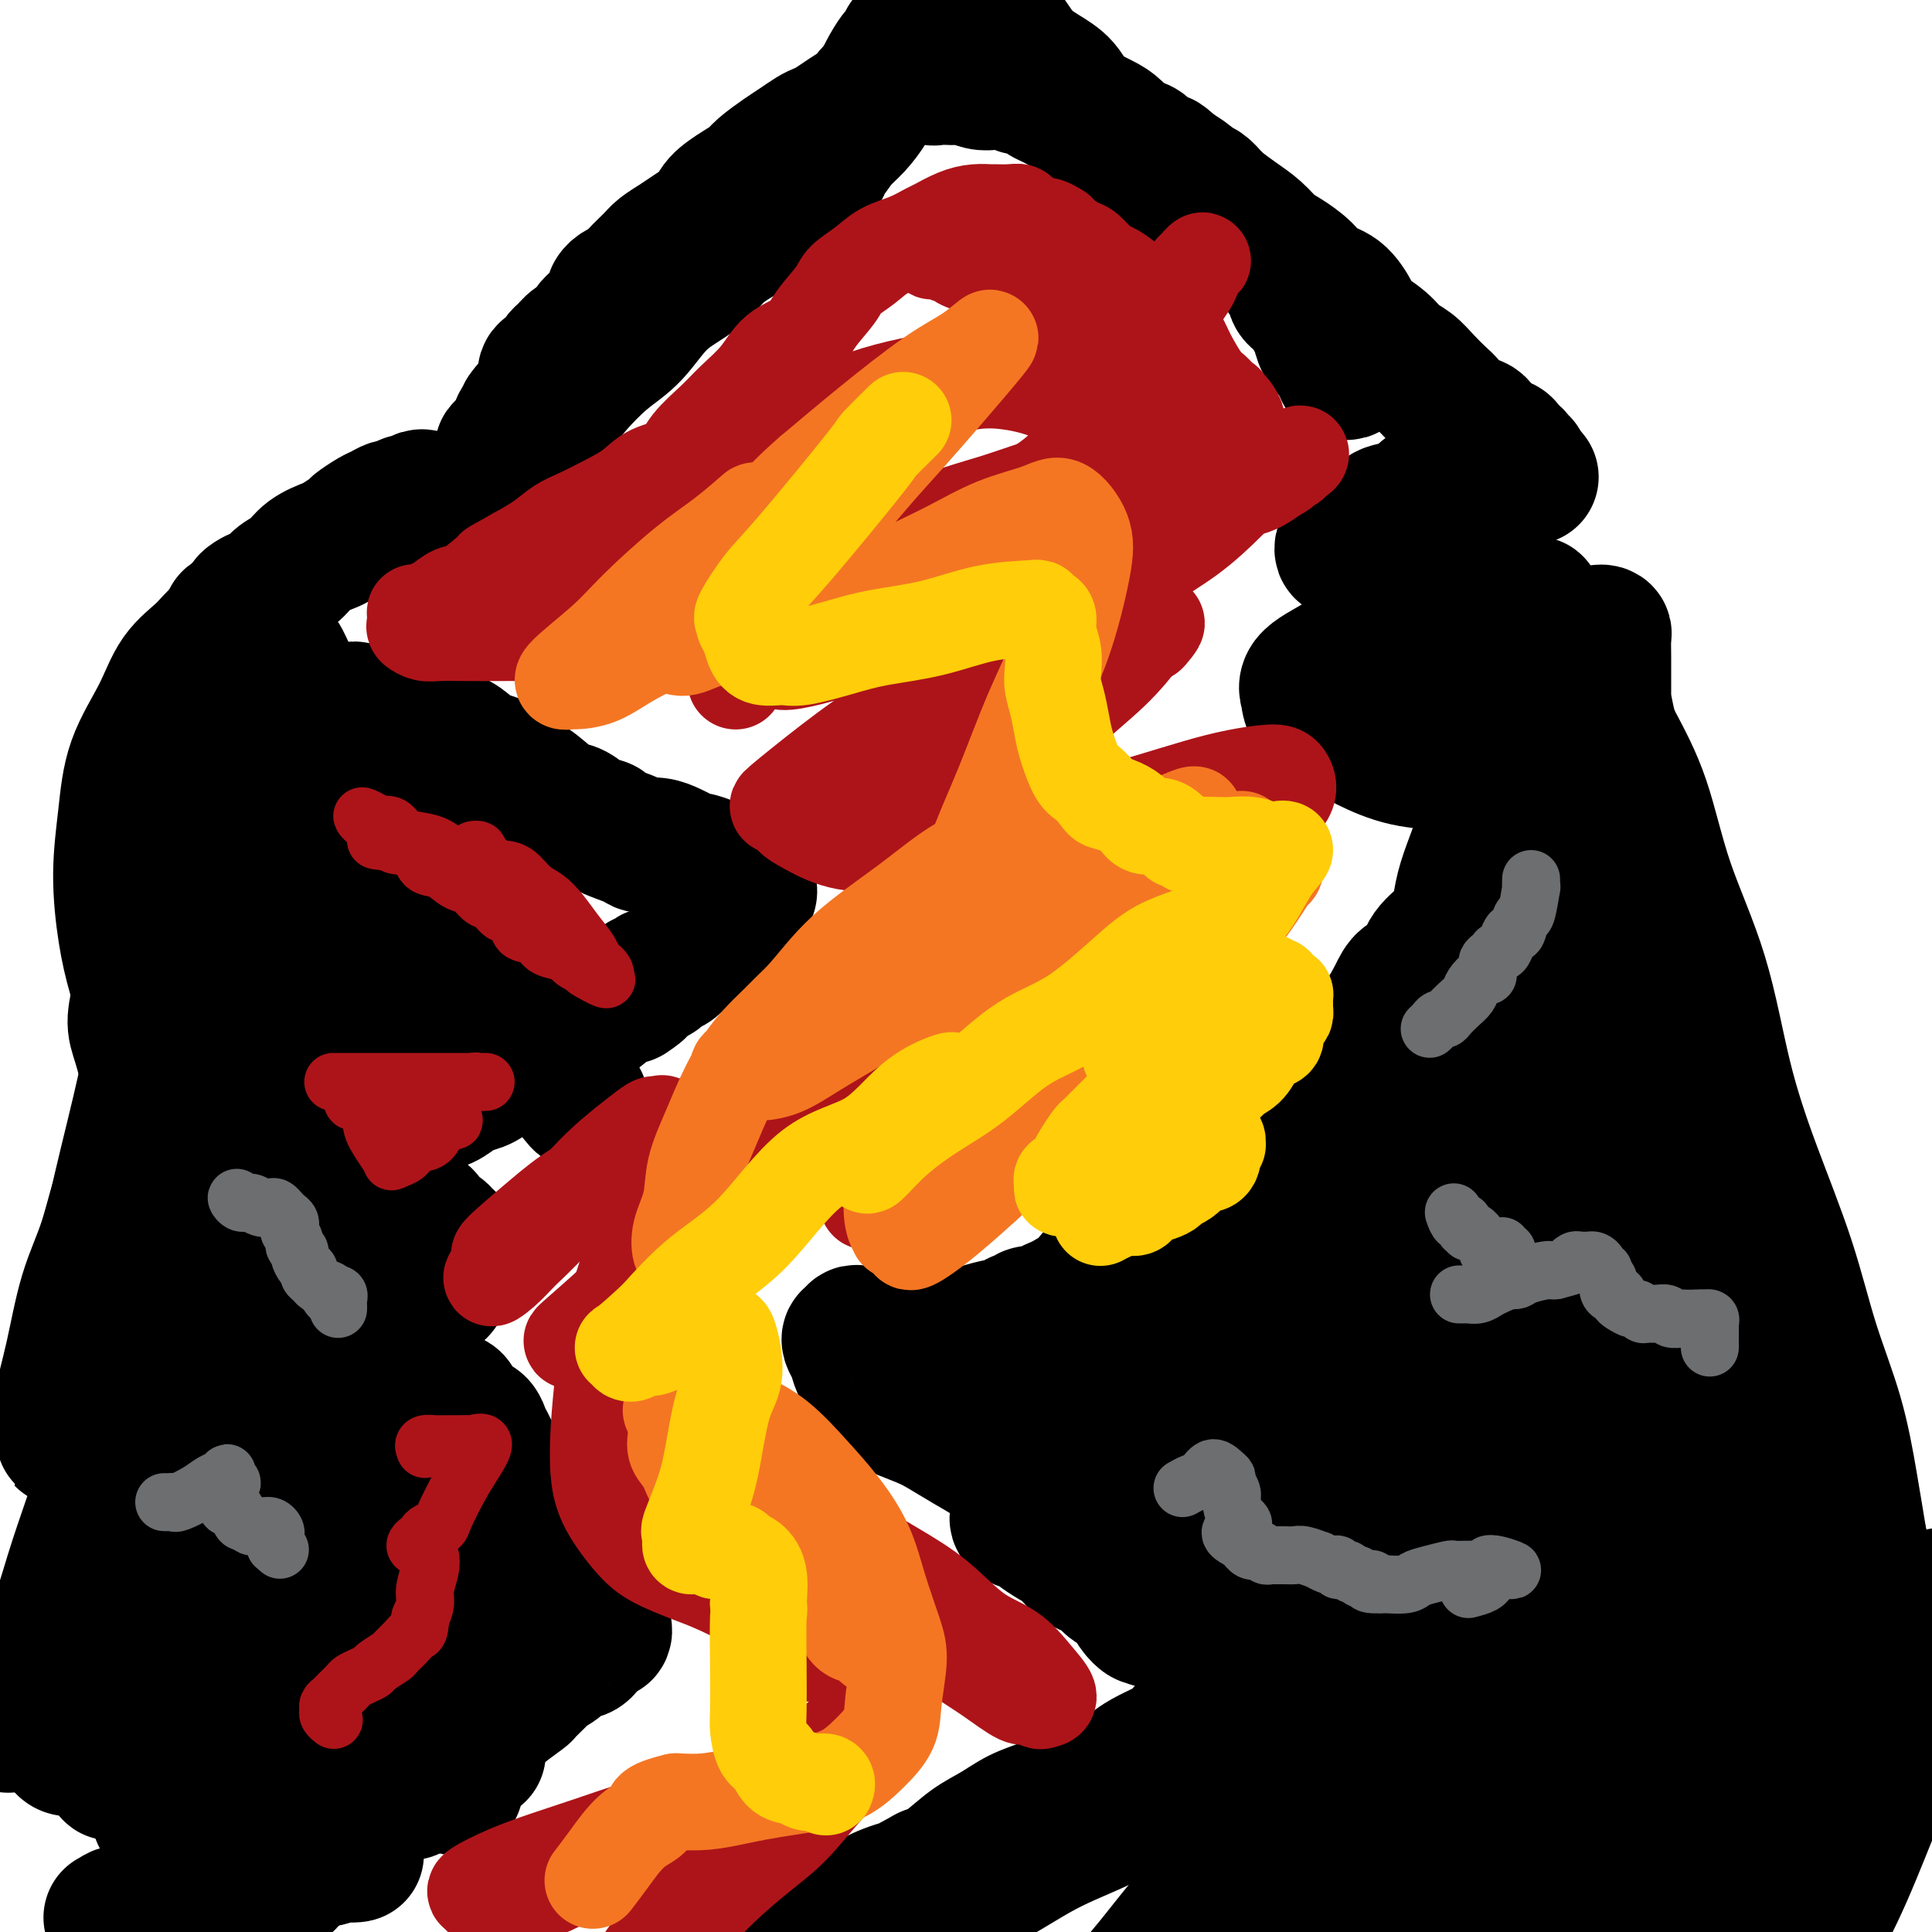<svg viewBox='0 0 400 400' version='1.1' xmlns='http://www.w3.org/2000/svg' xmlns:xlink='http://www.w3.org/1999/xlink'><g fill='none' stroke='#000000' stroke-width='28' stroke-linecap='round' stroke-linejoin='round'><path d='M278,77c0.504,0.090 1.009,0.179 1,0c-0.009,-0.179 -0.531,-0.627 -1,-1c-0.469,-0.373 -0.885,-0.670 -1,-1c-0.115,-0.330 0.072,-0.692 0,-1c-0.072,-0.308 -0.403,-0.562 -1,-1c-0.597,-0.438 -1.460,-1.062 -2,-2c-0.540,-0.938 -0.757,-2.191 -1,-3c-0.243,-0.809 -0.513,-1.173 -1,-2c-0.487,-0.827 -1.190,-2.118 -2,-3c-0.810,-0.882 -1.726,-1.356 -2,-2c-0.274,-0.644 0.092,-1.458 0,-2c-0.092,-0.542 -0.644,-0.813 -1,-1c-0.356,-0.187 -0.516,-0.292 -1,-1c-0.484,-0.708 -1.294,-2.020 -2,-3c-0.706,-0.980 -1.310,-1.627 -2,-2c-0.690,-0.373 -1.466,-0.471 -2,-1c-0.534,-0.529 -0.825,-1.489 -1,-2c-0.175,-0.511 -0.235,-0.573 -1,-1c-0.765,-0.427 -2.235,-1.217 -3,-2c-0.765,-0.783 -0.825,-1.558 -1,-2c-0.175,-0.442 -0.465,-0.551 -1,-1c-0.535,-0.449 -1.315,-1.236 -2,-2c-0.685,-0.764 -1.276,-1.504 -2,-2c-0.724,-0.496 -1.579,-0.749 -2,-1c-0.421,-0.251 -0.406,-0.500 -1,-1c-0.594,-0.500 -1.797,-1.250 -3,-2'/><path d='M243,35c-3.529,-3.133 -1.852,-1.466 -2,-1c-0.148,0.466 -2.121,-0.269 -3,-1c-0.879,-0.731 -0.664,-1.456 -1,-2c-0.336,-0.544 -1.223,-0.906 -2,-1c-0.777,-0.094 -1.443,0.081 -2,0c-0.557,-0.081 -1.004,-0.416 -2,-1c-0.996,-0.584 -2.542,-1.417 -3,-2c-0.458,-0.583 0.172,-0.917 0,-1c-0.172,-0.083 -1.144,0.084 -2,0c-0.856,-0.084 -1.594,-0.418 -2,-1c-0.406,-0.582 -0.480,-1.413 -1,-2c-0.520,-0.587 -1.487,-0.931 -2,-1c-0.513,-0.069 -0.574,0.135 -1,0c-0.426,-0.135 -1.218,-0.610 -2,-1c-0.782,-0.390 -1.555,-0.697 -2,-1c-0.445,-0.303 -0.563,-0.603 -1,-1c-0.437,-0.397 -1.194,-0.890 -2,-1c-0.806,-0.110 -1.662,0.163 -2,0c-0.338,-0.163 -0.160,-0.762 -1,-1c-0.840,-0.238 -2.700,-0.116 -4,0c-1.300,0.116 -2.040,0.227 -3,0c-0.960,-0.227 -2.141,-0.792 -3,-1c-0.859,-0.208 -1.395,-0.061 -2,0c-0.605,0.061 -1.278,0.034 -2,0c-0.722,-0.034 -1.492,-0.077 -2,0c-0.508,0.077 -0.755,0.272 -1,0c-0.245,-0.272 -0.488,-1.012 -1,-1c-0.512,0.012 -1.292,0.776 -2,1c-0.708,0.224 -1.345,-0.094 -2,0c-0.655,0.094 -1.330,0.598 -2,1c-0.670,0.402 -1.335,0.701 -2,1'/><path d='M184,18c-3.297,0.666 -3.541,1.330 -4,2c-0.459,0.670 -1.133,1.344 -2,2c-0.867,0.656 -1.926,1.292 -3,2c-1.074,0.708 -2.162,1.487 -3,2c-0.838,0.513 -1.425,0.760 -2,1c-0.575,0.240 -1.136,0.473 -2,1c-0.864,0.527 -2.029,1.348 -3,2c-0.971,0.652 -1.749,1.136 -3,2c-1.251,0.864 -2.977,2.107 -4,3c-1.023,0.893 -1.345,1.436 -2,2c-0.655,0.564 -1.645,1.148 -3,2c-1.355,0.852 -3.077,1.972 -4,3c-0.923,1.028 -1.047,1.965 -2,3c-0.953,1.035 -2.735,2.168 -4,3c-1.265,0.832 -2.014,1.364 -3,2c-0.986,0.636 -2.209,1.376 -3,2c-0.791,0.624 -1.152,1.134 -2,2c-0.848,0.866 -2.184,2.089 -3,3c-0.816,0.911 -1.110,1.509 -2,2c-0.890,0.491 -2.374,0.876 -3,2c-0.626,1.124 -0.395,2.988 -1,4c-0.605,1.012 -2.046,1.173 -3,2c-0.954,0.827 -1.420,2.320 -2,3c-0.580,0.680 -1.273,0.549 -2,1c-0.727,0.451 -1.486,1.486 -2,2c-0.514,0.514 -0.782,0.508 -1,1c-0.218,0.492 -0.387,1.483 -1,2c-0.613,0.517 -1.669,0.561 -2,1c-0.331,0.439 0.065,1.272 0,2c-0.065,0.728 -0.590,1.351 -1,2c-0.410,0.649 -0.705,1.325 -1,2'/><path d='M111,83c-4.200,4.912 -1.702,1.691 -1,1c0.702,-0.691 -0.394,1.148 -1,2c-0.606,0.852 -0.722,0.718 -1,1c-0.278,0.282 -0.720,0.978 -1,2c-0.280,1.022 -0.400,2.368 -1,3c-0.600,0.632 -1.682,0.551 -2,1c-0.318,0.449 0.126,1.429 0,2c-0.126,0.571 -0.823,0.732 -1,1c-0.177,0.268 0.166,0.643 0,1c-0.166,0.357 -0.841,0.696 -1,1c-0.159,0.304 0.198,0.572 0,1c-0.198,0.428 -0.950,1.016 -1,1c-0.050,-0.016 0.602,-0.636 1,-1c0.398,-0.364 0.543,-0.470 1,-1c0.457,-0.530 1.225,-1.483 2,-3c0.775,-1.517 1.556,-3.599 3,-5c1.444,-1.401 3.550,-2.122 5,-3c1.450,-0.878 2.244,-1.914 3,-3c0.756,-1.086 1.475,-2.221 3,-4c1.525,-1.779 3.855,-4.201 6,-6c2.145,-1.799 4.106,-2.973 6,-5c1.894,-2.027 3.721,-4.905 6,-7c2.279,-2.095 5.011,-3.407 7,-5c1.989,-1.593 3.234,-3.468 5,-5c1.766,-1.532 4.052,-2.720 6,-4c1.948,-1.280 3.556,-2.651 5,-4c1.444,-1.349 2.722,-2.674 4,-4'/><path d='M164,40c10.354,-9.465 5.239,-4.128 4,-3c-1.239,1.128 1.397,-1.955 3,-4c1.603,-2.045 2.172,-3.054 3,-4c0.828,-0.946 1.913,-1.830 3,-3c1.087,-1.170 2.176,-2.627 3,-4c0.824,-1.373 1.385,-2.661 2,-4c0.615,-1.339 1.285,-2.729 2,-4c0.715,-1.271 1.476,-2.424 2,-3c0.524,-0.576 0.811,-0.577 1,-1c0.189,-0.423 0.279,-1.270 1,-2c0.721,-0.730 2.073,-1.344 3,-2c0.927,-0.656 1.428,-1.353 2,-2c0.572,-0.647 1.214,-1.245 2,-2c0.786,-0.755 1.715,-1.667 2,-2c0.285,-0.333 -0.074,-0.088 0,0c0.074,0.088 0.582,0.021 1,0c0.418,-0.021 0.748,0.006 1,0c0.252,-0.006 0.427,-0.046 1,0c0.573,0.046 1.545,0.179 2,1c0.455,0.821 0.392,2.331 1,3c0.608,0.669 1.885,0.499 3,1c1.115,0.501 2.067,1.674 3,3c0.933,1.326 1.846,2.806 3,4c1.154,1.194 2.549,2.100 4,3c1.451,0.900 2.958,1.792 4,3c1.042,1.208 1.619,2.733 3,4c1.381,1.267 3.566,2.278 5,3c1.434,0.722 2.117,1.156 3,2c0.883,0.844 1.967,2.098 3,3c1.033,0.902 2.017,1.451 3,2'/><path d='M237,32c6.963,5.244 4.371,2.353 4,2c-0.371,-0.353 1.479,1.833 3,3c1.521,1.167 2.714,1.314 4,2c1.286,0.686 2.664,1.912 4,3c1.336,1.088 2.630,2.037 4,3c1.370,0.963 2.816,1.939 4,3c1.184,1.061 2.105,2.208 3,3c0.895,0.792 1.763,1.230 3,2c1.237,0.770 2.843,1.872 4,3c1.157,1.128 1.864,2.283 3,3c1.136,0.717 2.702,0.997 4,2c1.298,1.003 2.329,2.729 3,4c0.671,1.271 0.983,2.086 2,3c1.017,0.914 2.737,1.925 4,3c1.263,1.075 2.067,2.212 3,3c0.933,0.788 1.996,1.227 3,2c1.004,0.773 1.950,1.879 3,3c1.050,1.121 2.205,2.258 3,3c0.795,0.742 1.229,1.088 2,2c0.771,0.912 1.880,2.391 3,3c1.120,0.609 2.250,0.348 3,1c0.750,0.652 1.119,2.216 2,3c0.881,0.784 2.273,0.788 3,1c0.727,0.212 0.788,0.631 1,1c0.212,0.369 0.576,0.687 1,1c0.424,0.313 0.907,0.620 1,1c0.093,0.380 -0.206,0.833 0,1c0.206,0.167 0.916,0.048 1,0c0.084,-0.048 -0.458,-0.024 -1,0'/><path d='M314,96c5.772,5.415 1.702,1.454 0,0c-1.702,-1.454 -1.036,-0.400 -1,0c0.036,0.400 -0.559,0.147 -1,0c-0.441,-0.147 -0.729,-0.189 -1,0c-0.271,0.189 -0.526,0.609 -1,1c-0.474,0.391 -1.166,0.751 -2,1c-0.834,0.249 -1.811,0.385 -3,1c-1.189,0.615 -2.591,1.708 -4,2c-1.409,0.292 -2.824,-0.216 -4,0c-1.176,0.216 -2.115,1.156 -3,2c-0.885,0.844 -1.718,1.592 -3,2c-1.282,0.408 -3.012,0.477 -4,1c-0.988,0.523 -1.235,1.502 -2,2c-0.765,0.498 -2.048,0.516 -3,1c-0.952,0.484 -1.573,1.434 -2,2c-0.427,0.566 -0.659,0.747 -1,1c-0.341,0.253 -0.792,0.578 -1,1c-0.208,0.422 -0.173,0.942 0,1c0.173,0.058 0.484,-0.347 1,0c0.516,0.347 1.235,1.446 2,2c0.765,0.554 1.574,0.565 3,1c1.426,0.435 3.468,1.296 5,2c1.532,0.704 2.555,1.250 4,2c1.445,0.750 3.312,1.704 5,2c1.688,0.296 3.197,-0.064 5,0c1.803,0.064 3.900,0.553 5,1c1.100,0.447 1.202,0.852 2,1c0.798,0.148 2.292,0.040 3,0c0.708,-0.040 0.631,-0.011 1,0c0.369,0.011 1.185,0.006 2,0'/><path d='M316,125c3.013,0.248 1.546,-0.131 1,0c-0.546,0.131 -0.170,0.772 0,1c0.170,0.228 0.134,0.045 0,0c-0.134,-0.045 -0.366,0.050 -1,0c-0.634,-0.050 -1.669,-0.244 -3,0c-1.331,0.244 -2.958,0.925 -5,1c-2.042,0.075 -4.499,-0.455 -7,0c-2.501,0.455 -5.044,1.895 -8,3c-2.956,1.105 -6.324,1.876 -9,3c-2.676,1.124 -4.660,2.602 -7,4c-2.340,1.398 -5.037,2.716 -6,4c-0.963,1.284 -0.193,2.535 0,3c0.193,0.465 -0.192,0.145 0,1c0.192,0.855 0.961,2.884 2,4c1.039,1.116 2.346,1.320 4,2c1.654,0.680 3.653,1.835 6,3c2.347,1.165 5.043,2.341 8,3c2.957,0.659 6.176,0.801 9,1c2.824,0.199 5.252,0.454 8,1c2.748,0.546 5.817,1.383 9,2c3.183,0.617 6.481,1.013 9,1c2.519,-0.013 4.258,-0.434 6,0c1.742,0.434 3.487,1.724 5,3c1.513,1.276 2.795,2.538 3,4c0.205,1.462 -0.667,3.123 -2,5c-1.333,1.877 -3.128,3.968 -5,7c-1.872,3.032 -3.822,7.003 -6,10c-2.178,2.997 -4.584,5.020 -7,8c-2.416,2.980 -4.843,6.918 -7,10c-2.157,3.082 -4.045,5.309 -6,8c-1.955,2.691 -3.978,5.845 -6,9'/><path d='M301,226c-7.108,9.984 -5.377,6.444 -5,7c0.377,0.556 -0.601,5.208 -1,8c-0.399,2.792 -0.221,3.723 0,5c0.221,1.277 0.483,2.901 2,4c1.517,1.099 4.287,1.675 7,2c2.713,0.325 5.368,0.400 9,0c3.632,-0.400 8.240,-1.274 12,-2c3.760,-0.726 6.672,-1.304 10,-2c3.328,-0.696 7.074,-1.511 10,-2c2.926,-0.489 5.033,-0.651 8,-1c2.967,-0.349 6.793,-0.885 8,-1c1.207,-0.115 -0.206,0.189 0,1c0.206,0.811 2.032,2.127 2,4c-0.032,1.873 -1.922,4.304 -3,7c-1.078,2.696 -1.343,5.658 -3,9c-1.657,3.342 -4.705,7.063 -7,11c-2.295,3.937 -3.836,8.091 -6,12c-2.164,3.909 -4.950,7.575 -7,11c-2.050,3.425 -3.363,6.610 -5,10c-1.637,3.390 -3.599,6.984 -5,10c-1.401,3.016 -2.243,5.452 -3,8c-0.757,2.548 -1.429,5.207 -2,8c-0.571,2.793 -1.040,5.719 -1,7c0.040,1.281 0.589,0.916 1,1c0.411,0.084 0.685,0.617 1,1c0.315,0.383 0.673,0.616 1,1c0.327,0.384 0.624,0.917 1,1c0.376,0.083 0.832,-0.285 1,0c0.168,0.285 0.048,1.224 0,1c-0.048,-0.224 -0.024,-1.612 0,-3'/><path d='M326,344c0.842,-0.485 0.446,-2.697 0,-6c-0.446,-3.303 -0.944,-7.695 -1,-12c-0.056,-4.305 0.328,-8.522 0,-14c-0.328,-5.478 -1.367,-12.219 -2,-19c-0.633,-6.781 -0.859,-13.604 -1,-21c-0.141,-7.396 -0.198,-15.364 -1,-22c-0.802,-6.636 -2.350,-11.939 -3,-18c-0.650,-6.061 -0.403,-12.879 -1,-19c-0.597,-6.121 -2.040,-11.544 -3,-17c-0.960,-5.456 -1.438,-10.943 -2,-16c-0.562,-5.057 -1.209,-9.683 -2,-14c-0.791,-4.317 -1.727,-8.326 -2,-12c-0.273,-3.674 0.117,-7.012 0,-10c-0.117,-2.988 -0.739,-5.625 -1,-8c-0.261,-2.375 -0.160,-4.489 0,-6c0.160,-1.511 0.378,-2.421 1,-3c0.622,-0.579 1.648,-0.827 3,-1c1.352,-0.173 3.029,-0.271 5,1c1.971,1.271 4.236,3.909 6,6c1.764,2.091 3.027,3.633 5,7c1.973,3.367 4.655,8.559 7,13c2.345,4.441 4.354,8.131 6,13c1.646,4.869 2.929,10.916 5,17c2.071,6.084 4.930,12.203 7,19c2.070,6.797 3.352,14.272 5,21c1.648,6.728 3.663,12.710 6,19c2.337,6.290 4.996,12.887 7,19c2.004,6.113 3.351,11.742 5,17c1.649,5.258 3.598,10.146 5,15c1.402,4.854 2.258,9.672 3,14c0.742,4.328 1.371,8.164 2,12'/><path d='M385,319c1.200,5.859 1.701,7.506 2,11c0.299,3.494 0.396,8.833 0,11c-0.396,2.167 -1.286,1.161 -2,1c-0.714,-0.161 -1.252,0.524 -2,1c-0.748,0.476 -1.704,0.743 -2,1c-0.296,0.257 0.070,0.504 -1,0c-1.070,-0.504 -3.574,-1.759 -5,-3c-1.426,-1.241 -1.773,-2.467 -3,-6c-1.227,-3.533 -3.335,-9.374 -5,-15c-1.665,-5.626 -2.886,-11.038 -4,-17c-1.114,-5.962 -2.121,-12.474 -3,-19c-0.879,-6.526 -1.632,-13.066 -3,-20c-1.368,-6.934 -3.353,-14.264 -5,-21c-1.647,-6.736 -2.958,-12.880 -4,-19c-1.042,-6.120 -1.817,-12.217 -3,-18c-1.183,-5.783 -2.776,-11.253 -4,-17c-1.224,-5.747 -2.079,-11.770 -3,-17c-0.921,-5.230 -1.907,-9.667 -3,-14c-1.093,-4.333 -2.294,-8.562 -3,-13c-0.706,-4.438 -0.917,-9.085 -1,-11c-0.083,-1.915 -0.036,-1.100 0,-1c0.036,0.100 0.062,-0.516 0,-1c-0.062,-0.484 -0.213,-0.835 0,-1c0.213,-0.165 0.789,-0.142 1,0c0.211,0.142 0.057,0.403 0,1c-0.057,0.597 -0.015,1.530 0,4c0.015,2.470 0.004,6.476 0,11c-0.004,4.524 -0.001,9.564 0,15c0.001,5.436 0.000,11.267 0,18c-0.000,6.733 -0.000,14.366 0,22'/><path d='M332,202c0.566,15.329 1.481,18.151 2,24c0.519,5.849 0.642,14.724 1,23c0.358,8.276 0.951,15.953 2,23c1.049,7.047 2.554,13.463 3,20c0.446,6.537 -0.168,13.193 0,19c0.168,5.807 1.117,10.763 2,16c0.883,5.237 1.701,10.755 2,15c0.299,4.245 0.080,7.218 0,10c-0.080,2.782 -0.021,5.372 0,8c0.021,2.628 0.003,5.296 0,6c-0.003,0.704 0.008,-0.554 0,-1c-0.008,-0.446 -0.035,-0.081 0,0c0.035,0.081 0.133,-0.121 0,-1c-0.133,-0.879 -0.499,-2.433 -1,-4c-0.501,-1.567 -1.139,-3.145 -2,-6c-0.861,-2.855 -1.945,-6.985 -3,-12c-1.055,-5.015 -2.082,-10.914 -3,-17c-0.918,-6.086 -1.726,-12.357 -3,-19c-1.274,-6.643 -3.014,-13.656 -4,-21c-0.986,-7.344 -1.217,-15.018 -2,-22c-0.783,-6.982 -2.117,-13.274 -3,-19c-0.883,-5.726 -1.315,-10.888 -2,-17c-0.685,-6.112 -1.624,-13.175 -2,-16c-0.376,-2.825 -0.188,-1.413 0,0'/><path d='M314,127c-0.423,0.196 -0.845,0.391 -1,1c-0.155,0.609 -0.041,1.631 0,2c0.041,0.369 0.009,0.083 0,1c-0.009,0.917 0.006,3.035 0,4c-0.006,0.965 -0.033,0.778 0,3c0.033,2.222 0.126,6.855 0,10c-0.126,3.145 -0.470,4.804 -1,7c-0.530,2.196 -1.245,4.929 -2,7c-0.755,2.071 -1.550,3.481 -2,5c-0.450,1.519 -0.555,3.147 -1,5c-0.445,1.853 -1.229,3.930 -2,6c-0.771,2.070 -1.528,4.134 -2,6c-0.472,1.866 -0.658,3.535 -1,5c-0.342,1.465 -0.839,2.725 -2,4c-1.161,1.275 -2.985,2.563 -4,4c-1.015,1.437 -1.223,3.021 -2,4c-0.777,0.979 -2.125,1.353 -3,2c-0.875,0.647 -1.276,1.568 -2,3c-0.724,1.432 -1.770,3.375 -3,5c-1.230,1.625 -2.645,2.932 -4,4c-1.355,1.068 -2.650,1.897 -4,3c-1.350,1.103 -2.753,2.479 -4,4c-1.247,1.521 -2.336,3.189 -4,5c-1.664,1.811 -3.902,3.767 -6,6c-2.098,2.233 -4.055,4.742 -6,7c-1.945,2.258 -3.878,4.265 -6,6c-2.122,1.735 -4.435,3.197 -6,5c-1.565,1.803 -2.383,3.947 -4,6c-1.617,2.053 -4.033,4.015 -5,5c-0.967,0.985 -0.483,0.992 0,1'/><path d='M237,263c-9.657,10.822 -2.301,2.877 1,0c3.301,-2.877 2.546,-0.687 3,0c0.454,0.687 2.115,-0.128 4,-1c1.885,-0.872 3.993,-1.800 6,-3c2.007,-1.200 3.914,-2.672 6,-4c2.086,-1.328 4.351,-2.511 7,-4c2.649,-1.489 5.683,-3.283 8,-5c2.317,-1.717 3.919,-3.357 6,-5c2.081,-1.643 4.643,-3.288 7,-5c2.357,-1.712 4.509,-3.490 6,-5c1.491,-1.510 2.323,-2.750 4,-4c1.677,-1.250 4.201,-2.509 5,-3c0.799,-0.491 -0.126,-0.216 -1,0c-0.874,0.216 -1.697,0.371 -3,1c-1.303,0.629 -3.085,1.733 -5,3c-1.915,1.267 -3.963,2.699 -6,4c-2.037,1.301 -4.062,2.473 -6,4c-1.938,1.527 -3.787,3.410 -6,5c-2.213,1.590 -4.790,2.886 -7,4c-2.210,1.114 -4.054,2.045 -6,3c-1.946,0.955 -3.994,1.933 -6,3c-2.006,1.067 -3.971,2.224 -6,3c-2.029,0.776 -4.123,1.170 -6,2c-1.877,0.830 -3.536,2.094 -5,3c-1.464,0.906 -2.732,1.453 -4,2'/><path d='M233,261c-11.264,6.157 -5.924,3.050 -5,3c0.924,-0.050 -2.568,2.956 -4,4c-1.432,1.044 -0.803,0.126 -1,0c-0.197,-0.126 -1.219,0.541 -2,1c-0.781,0.459 -1.322,0.711 -2,1c-0.678,0.289 -1.493,0.614 -2,1c-0.507,0.386 -0.706,0.835 -1,1c-0.294,0.165 -0.683,0.048 -1,0c-0.317,-0.048 -0.560,-0.028 -1,0c-0.440,0.028 -1.075,0.063 -1,0c0.075,-0.063 0.859,-0.224 1,0c0.141,0.224 -0.363,0.834 -1,1c-0.637,0.166 -1.409,-0.113 -2,0c-0.591,0.113 -1.001,0.619 -2,1c-0.999,0.381 -2.588,0.638 -4,1c-1.412,0.362 -2.646,0.829 -4,1c-1.354,0.171 -2.826,0.046 -4,0c-1.174,-0.046 -2.050,-0.013 -3,0c-0.950,0.013 -1.975,0.007 -3,0'/><path d='M191,276c-4.559,1.004 -2.958,1.015 -3,1c-0.042,-0.015 -1.727,-0.057 -3,0c-1.273,0.057 -2.134,0.212 -3,0c-0.866,-0.212 -1.739,-0.790 -2,-1c-0.261,-0.210 0.089,-0.052 0,0c-0.089,0.052 -0.616,-0.001 -1,0c-0.384,0.001 -0.626,0.055 -1,0c-0.374,-0.055 -0.882,-0.220 -1,0c-0.118,0.220 0.153,0.825 0,1c-0.153,0.175 -0.730,-0.079 -1,0c-0.270,0.079 -0.235,0.490 0,1c0.235,0.510 0.669,1.120 1,2c0.331,0.880 0.560,2.032 1,3c0.440,0.968 1.092,1.753 2,3c0.908,1.247 2.072,2.956 3,4c0.928,1.044 1.620,1.423 3,2c1.380,0.577 3.450,1.351 5,2c1.550,0.649 2.581,1.173 4,2c1.419,0.827 3.226,1.958 5,3c1.774,1.042 3.515,1.997 5,3c1.485,1.003 2.715,2.054 4,3c1.285,0.946 2.626,1.785 4,3c1.374,1.215 2.781,2.804 4,4c1.219,1.196 2.251,2.000 3,3c0.749,1.000 1.215,2.197 2,3c0.785,0.803 1.888,1.212 3,2c1.112,0.788 2.235,1.954 3,3c0.765,1.046 1.174,1.971 2,3c0.826,1.029 2.068,2.162 3,3c0.932,0.838 1.552,1.382 2,2c0.448,0.618 0.724,1.309 1,2'/><path d='M236,333c3.792,4.116 1.771,1.906 1,1c-0.771,-0.906 -0.294,-0.508 0,0c0.294,0.508 0.404,1.125 0,1c-0.404,-0.125 -1.322,-0.991 -2,-2c-0.678,-1.009 -1.115,-2.161 -2,-3c-0.885,-0.839 -2.217,-1.365 -3,-2c-0.783,-0.635 -1.015,-1.378 -2,-2c-0.985,-0.622 -2.722,-1.122 -4,-2c-1.278,-0.878 -2.096,-2.133 -3,-3c-0.904,-0.867 -1.895,-1.347 -3,-2c-1.105,-0.653 -2.323,-1.478 -3,-2c-0.677,-0.522 -0.814,-0.740 -1,-1c-0.186,-0.260 -0.422,-0.560 -1,-1c-0.578,-0.440 -1.498,-1.018 -2,-1c-0.502,0.018 -0.587,0.633 0,1c0.587,0.367 1.845,0.488 3,1c1.155,0.512 2.208,1.417 3,2c0.792,0.583 1.322,0.844 3,2c1.678,1.156 4.505,3.207 7,5c2.495,1.793 4.658,3.329 7,5c2.342,1.671 4.862,3.478 7,5c2.138,1.522 3.893,2.758 6,4c2.107,1.242 4.567,2.488 7,4c2.433,1.512 4.838,3.289 6,4c1.162,0.711 1.081,0.355 1,0'/><path d='M261,347c7.813,4.968 3.346,1.387 2,0c-1.346,-1.387 0.428,-0.582 1,0c0.572,0.582 -0.060,0.941 0,1c0.060,0.059 0.811,-0.181 1,0c0.189,0.181 -0.185,0.785 0,1c0.185,0.215 0.930,0.043 1,0c0.070,-0.043 -0.536,0.044 -1,0c-0.464,-0.044 -0.785,-0.217 -1,0c-0.215,0.217 -0.325,0.826 -1,1c-0.675,0.174 -1.917,-0.085 -3,0c-1.083,0.085 -2.009,0.516 -3,1c-0.991,0.484 -2.049,1.022 -3,2c-0.951,0.978 -1.794,2.398 -3,3c-1.206,0.602 -2.773,0.388 -4,1c-1.227,0.612 -2.114,2.052 -3,3c-0.886,0.948 -1.773,1.406 -3,2c-1.227,0.594 -2.796,1.324 -4,2c-1.204,0.676 -2.044,1.297 -3,2c-0.956,0.703 -2.029,1.487 -3,2c-0.971,0.513 -1.841,0.755 -3,1c-1.159,0.245 -2.609,0.491 -4,1c-1.391,0.509 -2.723,1.279 -4,2c-1.277,0.721 -2.498,1.394 -4,2c-1.502,0.606 -3.287,1.146 -5,2c-1.713,0.854 -3.356,2.023 -5,3c-1.644,0.977 -3.289,1.763 -5,3c-1.711,1.237 -3.489,2.925 -5,4c-1.511,1.075 -2.756,1.538 -4,2'/><path d='M192,388c-12.387,6.681 -6.353,3.884 -5,3c1.353,-0.884 -1.973,0.144 -4,1c-2.027,0.856 -2.755,1.539 -4,2c-1.245,0.461 -3.006,0.701 -4,1c-0.994,0.299 -1.222,0.658 -2,1c-0.778,0.342 -2.105,0.666 -3,1c-0.895,0.334 -1.356,0.677 -2,1c-0.644,0.323 -1.471,0.626 -2,1c-0.529,0.374 -0.760,0.818 -1,1c-0.240,0.182 -0.490,0.101 -1,0c-0.510,-0.101 -1.279,-0.221 -1,0c0.279,0.221 1.607,0.783 3,1c1.393,0.217 2.849,0.089 5,0c2.151,-0.089 4.995,-0.138 8,-1c3.005,-0.862 6.172,-2.538 10,-4c3.828,-1.462 8.319,-2.710 13,-5c4.681,-2.290 9.553,-5.624 14,-8c4.447,-2.376 8.468,-3.796 13,-6c4.532,-2.204 9.575,-5.194 14,-8c4.425,-2.806 8.232,-5.429 12,-8c3.768,-2.571 7.498,-5.089 11,-7c3.502,-1.911 6.778,-3.213 10,-5c3.222,-1.787 6.391,-4.058 9,-6c2.609,-1.942 4.658,-3.553 7,-5c2.342,-1.447 4.978,-2.728 7,-4c2.022,-1.272 3.429,-2.535 5,-4c1.571,-1.465 3.306,-3.133 4,-4c0.694,-0.867 0.347,-0.934 0,-1'/><path d='M308,325c4.925,-4.038 1.236,-2.134 0,-2c-1.236,0.134 -0.021,-1.501 0,-3c0.021,-1.499 -1.154,-2.863 -2,-4c-0.846,-1.137 -1.364,-2.049 -2,-3c-0.636,-0.951 -1.390,-1.942 -2,-3c-0.610,-1.058 -1.075,-2.182 -2,-3c-0.925,-0.818 -2.308,-1.329 -5,-2c-2.692,-0.671 -6.691,-1.501 -9,-2c-2.309,-0.499 -2.928,-0.666 -4,-1c-1.072,-0.334 -2.598,-0.836 -4,-1c-1.402,-0.164 -2.680,0.008 -4,0c-1.320,-0.008 -2.681,-0.198 -4,0c-1.319,0.198 -2.595,0.784 -4,1c-1.405,0.216 -2.940,0.062 -4,0c-1.060,-0.062 -1.644,-0.031 -2,0c-0.356,0.031 -0.482,0.063 -1,0c-0.518,-0.063 -1.426,-0.221 -2,0c-0.574,0.221 -0.812,0.822 -1,1c-0.188,0.178 -0.326,-0.066 0,0c0.326,0.066 1.116,0.442 2,1c0.884,0.558 1.864,1.297 3,2c1.136,0.703 2.429,1.369 4,2c1.571,0.631 3.420,1.226 5,2c1.580,0.774 2.893,1.728 4,2c1.107,0.272 2.009,-0.137 3,0c0.991,0.137 2.070,0.820 3,1c0.930,0.180 1.712,-0.144 2,0c0.288,0.144 0.082,0.755 0,1c-0.082,0.245 -0.041,0.122 0,0'/><path d='M282,314c3.558,1.822 -0.549,0.876 -3,0c-2.451,-0.876 -3.248,-1.683 -5,-2c-1.752,-0.317 -4.461,-0.143 -7,-1c-2.539,-0.857 -4.908,-2.745 -8,-4c-3.092,-1.255 -6.906,-1.878 -10,-3c-3.094,-1.122 -5.469,-2.744 -8,-4c-2.531,-1.256 -5.218,-2.148 -8,-3c-2.782,-0.852 -5.659,-1.664 -8,-3c-2.341,-1.336 -4.146,-3.194 -5,-4c-0.854,-0.806 -0.755,-0.559 -1,-1c-0.245,-0.441 -0.832,-1.571 0,-1c0.832,0.571 3.083,2.843 5,4c1.917,1.157 3.500,1.197 6,2c2.500,0.803 5.916,2.367 9,4c3.084,1.633 5.835,3.335 9,5c3.165,1.665 6.744,3.294 10,5c3.256,1.706 6.191,3.489 9,5c2.809,1.511 5.494,2.749 8,4c2.506,1.251 4.834,2.515 7,4c2.166,1.485 4.170,3.192 6,4c1.830,0.808 3.486,0.719 5,1c1.514,0.281 2.886,0.932 4,1c1.114,0.068 1.970,-0.447 3,-1c1.030,-0.553 2.235,-1.143 3,-3c0.765,-1.857 1.092,-4.982 1,-7c-0.092,-2.018 -0.602,-2.928 -1,-6c-0.398,-3.072 -0.685,-8.306 -1,-12c-0.315,-3.694 -0.657,-5.847 -1,-8'/><path d='M301,290c-0.708,-4.890 -0.977,-4.114 -1,-5c-0.023,-0.886 0.200,-3.432 0,-6c-0.200,-2.568 -0.825,-5.157 -1,-7c-0.175,-1.843 0.098,-2.938 0,-4c-0.098,-1.062 -0.567,-2.090 -1,-3c-0.433,-0.910 -0.828,-1.703 -2,-2c-1.172,-0.297 -3.120,-0.097 -5,1c-1.880,1.097 -3.694,3.090 -6,6c-2.306,2.910 -5.106,6.735 -8,11c-2.894,4.265 -5.883,8.970 -9,14c-3.117,5.030 -6.363,10.384 -9,15c-2.637,4.616 -4.666,8.494 -7,13c-2.334,4.506 -4.974,9.640 -6,12c-1.026,2.360 -0.437,1.946 0,2c0.437,0.054 0.721,0.575 1,1c0.279,0.425 0.554,0.754 2,0c1.446,-0.754 4.062,-2.589 6,-4c1.938,-1.411 3.198,-2.396 6,-5c2.802,-2.604 7.147,-6.826 10,-10c2.853,-3.174 4.215,-5.299 7,-9c2.785,-3.701 6.993,-8.978 10,-13c3.007,-4.022 4.813,-6.788 7,-10c2.187,-3.212 4.756,-6.870 7,-10c2.244,-3.130 4.164,-5.731 5,-7c0.836,-1.269 0.589,-1.207 0,-1c-0.589,0.207 -1.520,0.558 -3,1c-1.480,0.442 -3.510,0.974 -6,2c-2.490,1.026 -5.440,2.545 -9,5c-3.560,2.455 -7.732,5.844 -12,9c-4.268,3.156 -8.634,6.078 -13,9'/><path d='M264,295c-5.748,4.048 -7.618,5.167 -11,8c-3.382,2.833 -8.277,7.381 -10,9c-1.723,1.619 -0.276,0.309 0,0c0.276,-0.309 -0.620,0.382 -1,1c-0.380,0.618 -0.243,1.161 0,1c0.243,-0.161 0.593,-1.026 1,-2c0.407,-0.974 0.870,-2.056 2,-4c1.130,-1.944 2.929,-4.749 5,-8c2.071,-3.251 4.416,-6.949 7,-11c2.584,-4.051 5.406,-8.455 8,-12c2.594,-3.545 4.960,-6.230 7,-10c2.040,-3.770 3.754,-8.625 5,-11c1.246,-2.375 2.023,-2.268 1,-1c-1.023,1.268 -3.847,3.699 -7,6c-3.153,2.301 -6.635,4.471 -10,8c-3.365,3.529 -6.613,8.416 -10,12c-3.387,3.584 -6.912,5.864 -10,9c-3.088,3.136 -5.740,7.130 -8,10c-2.260,2.870 -4.129,4.618 -5,7c-0.871,2.382 -0.745,5.397 0,7c0.745,1.603 2.108,1.794 5,1c2.892,-0.794 7.314,-2.574 12,-4c4.686,-1.426 9.636,-2.497 15,-5c5.364,-2.503 11.144,-6.439 17,-10c5.856,-3.561 11.790,-6.747 18,-10c6.210,-3.253 12.695,-6.573 18,-9c5.305,-2.427 9.428,-3.961 14,-6c4.572,-2.039 9.592,-4.583 14,-6c4.408,-1.417 8.204,-1.709 12,-2'/><path d='M353,263c6.520,-1.848 2.819,0.531 2,2c-0.819,1.469 1.243,2.029 2,4c0.757,1.971 0.208,5.353 0,9c-0.208,3.647 -0.076,7.558 -1,13c-0.924,5.442 -2.904,12.414 -5,19c-2.096,6.586 -4.309,12.786 -7,20c-2.691,7.214 -5.861,15.443 -8,22c-2.139,6.557 -3.247,11.442 -5,17c-1.753,5.558 -4.151,11.790 -6,17c-1.849,5.210 -3.149,9.398 -4,13c-0.851,3.602 -1.254,6.619 -1,9c0.254,2.381 1.165,4.128 2,5c0.835,0.872 1.595,0.870 3,0c1.405,-0.870 3.455,-2.608 5,-5c1.545,-2.392 2.584,-5.440 5,-9c2.416,-3.560 6.209,-7.634 9,-13c2.791,-5.366 4.581,-12.026 7,-18c2.419,-5.974 5.467,-11.263 8,-17c2.533,-5.737 4.552,-11.924 7,-17c2.448,-5.076 5.325,-9.042 8,-14c2.675,-4.958 5.148,-10.907 6,-13c0.852,-2.093 0.081,-0.330 0,0c-0.081,0.330 0.526,-0.773 1,-1c0.474,-0.227 0.816,0.421 1,1c0.184,0.579 0.212,1.089 0,3c-0.212,1.911 -0.663,5.223 -2,10c-1.337,4.777 -3.560,11.020 -6,18c-2.440,6.980 -5.097,14.696 -7,22c-1.903,7.304 -3.051,14.197 -5,22c-1.949,7.803 -4.700,16.515 -6,21c-1.300,4.485 -1.150,4.742 -1,5'/><path d='M355,408c-3.925,14.792 -1.239,7.772 0,6c1.239,-1.772 1.031,1.702 1,3c-0.031,1.298 0.114,0.418 1,1c0.886,0.582 2.514,2.626 4,2c1.486,-0.626 2.829,-3.920 5,-7c2.171,-3.080 5.169,-5.945 8,-10c2.831,-4.055 5.494,-9.299 8,-15c2.506,-5.701 4.853,-11.859 7,-17c2.147,-5.141 4.093,-9.265 6,-14c1.907,-4.735 3.775,-10.081 5,-15c1.225,-4.919 1.807,-9.411 2,-11c0.193,-1.589 -0.003,-0.275 0,0c0.003,0.275 0.203,-0.490 -1,0c-1.203,0.490 -3.811,2.234 -6,4c-2.189,1.766 -3.958,3.554 -7,7c-3.042,3.446 -7.356,8.550 -11,14c-3.644,5.450 -6.619,11.246 -10,17c-3.381,5.754 -7.168,11.466 -10,17c-2.832,5.534 -4.710,10.891 -7,16c-2.290,5.109 -4.992,9.972 -6,12c-1.008,2.028 -0.324,1.222 0,1c0.324,-0.222 0.286,0.141 0,1c-0.286,0.859 -0.820,2.216 1,0c1.820,-2.216 5.993,-8.003 9,-12c3.007,-3.997 4.847,-6.204 7,-10c2.153,-3.796 4.618,-9.183 6,-12c1.382,-2.817 1.680,-3.066 2,-4c0.320,-0.934 0.663,-2.553 1,-4c0.337,-1.447 0.669,-2.724 1,-4'/><path d='M371,374c1.603,-3.775 0.609,-1.212 0,-1c-0.609,0.212 -0.834,-1.928 -2,-3c-1.166,-1.072 -3.274,-1.077 -6,0c-2.726,1.077 -6.071,3.236 -10,6c-3.929,2.764 -8.442,6.134 -13,10c-4.558,3.866 -9.161,8.229 -13,12c-3.839,3.771 -6.915,6.951 -10,10c-3.085,3.049 -6.181,5.968 -9,9c-2.819,3.032 -5.363,6.178 -6,7c-0.637,0.822 0.631,-0.681 1,-1c0.369,-0.319 -0.162,0.547 0,-1c0.162,-1.547 1.018,-5.508 2,-9c0.982,-3.492 2.091,-6.514 4,-11c1.909,-4.486 4.616,-10.435 7,-16c2.384,-5.565 4.443,-10.747 7,-16c2.557,-5.253 5.611,-10.578 7,-13c1.389,-2.422 1.113,-1.940 1,-2c-0.113,-0.060 -0.062,-0.662 0,-1c0.062,-0.338 0.134,-0.412 0,-1c-0.134,-0.588 -0.475,-1.692 -2,-1c-1.525,0.692 -4.233,3.179 -8,6c-3.767,2.821 -8.592,5.977 -13,10c-4.408,4.023 -8.397,8.914 -13,14c-4.603,5.086 -9.819,10.366 -14,15c-4.181,4.634 -7.328,8.623 -11,13c-3.672,4.377 -7.871,9.142 -9,11c-1.129,1.858 0.811,0.808 2,-1c1.189,-1.808 1.625,-4.374 3,-7c1.375,-2.626 3.687,-5.313 6,-8'/><path d='M272,405c2.989,-4.679 4.961,-8.376 7,-12c2.039,-3.624 4.145,-7.176 7,-11c2.855,-3.824 6.458,-7.921 9,-12c2.542,-4.079 4.021,-8.138 5,-10c0.979,-1.862 1.456,-1.525 2,-2c0.544,-0.475 1.154,-1.762 1,-2c-0.154,-0.238 -1.071,0.572 -3,2c-1.929,1.428 -4.870,3.476 -8,6c-3.130,2.524 -6.448,5.526 -10,9c-3.552,3.474 -7.339,7.420 -11,12c-3.661,4.580 -7.195,9.794 -11,14c-3.805,4.206 -7.879,7.403 -11,11c-3.121,3.597 -5.289,7.593 -8,11c-2.711,3.407 -5.966,6.225 -7,7c-1.034,0.775 0.153,-0.492 1,-1c0.847,-0.508 1.356,-0.257 2,-1c0.644,-0.743 1.425,-2.479 3,-5c1.575,-2.521 3.944,-5.826 6,-9c2.056,-3.174 3.800,-6.219 6,-10c2.200,-3.781 4.858,-8.300 7,-12c2.142,-3.700 3.770,-6.581 6,-10c2.230,-3.419 5.062,-7.375 6,-9c0.938,-1.625 -0.017,-0.920 -1,0c-0.983,0.920 -1.996,2.055 -4,4c-2.004,1.945 -5.001,4.698 -8,8c-2.999,3.302 -5.999,7.151 -9,11'/><path d='M249,394c-5.210,5.737 -7.234,8.581 -10,12c-2.766,3.419 -6.273,7.413 -9,11c-2.727,3.587 -4.674,6.768 -7,10c-2.326,3.232 -5.029,6.515 -6,8c-0.971,1.485 -0.209,1.171 0,1c0.209,-0.171 -0.136,-0.200 0,-1c0.136,-0.800 0.753,-2.371 1,-3c0.247,-0.629 0.123,-0.314 0,0'/><path d='M88,103c-0.455,-0.113 -0.909,-0.226 -1,0c-0.091,0.226 0.183,0.792 0,1c-0.183,0.208 -0.822,0.060 -1,0c-0.178,-0.060 0.106,-0.030 0,0c-0.106,0.030 -0.602,0.061 -1,0c-0.398,-0.061 -0.697,-0.213 -1,0c-0.303,0.213 -0.609,0.792 -1,1c-0.391,0.208 -0.866,0.043 -1,0c-0.134,-0.043 0.072,0.034 0,0c-0.072,-0.034 -0.423,-0.179 -1,0c-0.577,0.179 -1.380,0.682 -2,1c-0.620,0.318 -1.056,0.452 -2,1c-0.944,0.548 -2.395,1.511 -3,2c-0.605,0.489 -0.363,0.505 -1,1c-0.637,0.495 -2.152,1.469 -3,2c-0.848,0.531 -1.028,0.618 -2,1c-0.972,0.382 -2.735,1.058 -4,2c-1.265,0.942 -2.030,2.150 -3,3c-0.970,0.850 -2.144,1.341 -3,2c-0.856,0.659 -1.392,1.486 -2,2c-0.608,0.514 -1.287,0.715 -2,1c-0.713,0.285 -1.461,0.654 -2,1c-0.539,0.346 -0.868,0.670 -1,1c-0.132,0.330 -0.066,0.665 0,1'/><path d='M51,126c-6.018,3.789 -2.564,1.763 -1,1c1.564,-0.763 1.238,-0.263 1,0c-0.238,0.263 -0.387,0.289 0,1c0.387,0.711 1.312,2.105 2,3c0.688,0.895 1.141,1.289 2,2c0.859,0.711 2.124,1.740 3,3c0.876,1.260 1.364,2.751 2,4c0.636,1.249 1.421,2.254 2,3c0.579,0.746 0.951,1.232 1,2c0.049,0.768 -0.224,1.819 0,3c0.224,1.181 0.947,2.494 1,4c0.053,1.506 -0.562,3.207 -1,5c-0.438,1.793 -0.699,3.678 -1,5c-0.301,1.322 -0.641,2.080 -1,3c-0.359,0.920 -0.736,2.000 -1,3c-0.264,1.000 -0.413,1.918 -1,3c-0.587,1.082 -1.610,2.328 -2,3c-0.390,0.672 -0.146,0.769 0,1c0.146,0.231 0.194,0.597 0,1c-0.194,0.403 -0.629,0.843 0,1c0.629,0.157 2.322,0.031 3,0c0.678,-0.031 0.342,0.032 1,0c0.658,-0.032 2.309,-0.161 3,0c0.691,0.161 0.422,0.610 1,1c0.578,0.390 2.002,0.720 3,1c0.998,0.280 1.571,0.508 2,1c0.429,0.492 0.715,1.246 1,2'/><path d='M71,182c2.511,1.081 1.790,1.283 2,2c0.210,0.717 1.352,1.950 2,3c0.648,1.050 0.803,1.917 1,3c0.197,1.083 0.435,2.380 1,3c0.565,0.620 1.458,0.561 2,1c0.542,0.439 0.733,1.374 1,2c0.267,0.626 0.611,0.941 1,1c0.389,0.059 0.823,-0.139 1,0c0.177,0.139 0.097,0.616 0,1c-0.097,0.384 -0.210,0.677 0,1c0.210,0.323 0.744,0.678 1,1c0.256,0.322 0.234,0.611 0,1c-0.234,0.389 -0.679,0.877 -1,1c-0.321,0.123 -0.519,-0.121 -1,0c-0.481,0.121 -1.244,0.605 -2,1c-0.756,0.395 -1.504,0.699 -2,1c-0.496,0.301 -0.741,0.600 -1,1c-0.259,0.400 -0.531,0.903 -1,1c-0.469,0.097 -1.136,-0.212 -2,0c-0.864,0.212 -1.927,0.945 -3,2c-1.073,1.055 -2.156,2.433 -3,3c-0.844,0.567 -1.448,0.323 -2,1c-0.552,0.677 -1.051,2.274 -2,3c-0.949,0.726 -2.349,0.579 -3,1c-0.651,0.421 -0.552,1.408 -1,2c-0.448,0.592 -1.443,0.788 -2,1c-0.557,0.212 -0.675,0.438 -1,1c-0.325,0.562 -0.857,1.459 -1,2c-0.143,0.541 0.102,0.726 0,1c-0.102,0.274 -0.551,0.637 -1,1'/><path d='M54,224c-2.398,2.655 -0.392,1.291 0,1c0.392,-0.291 -0.831,0.491 -1,1c-0.169,0.509 0.716,0.746 1,1c0.284,0.254 -0.033,0.524 0,1c0.033,0.476 0.417,1.158 1,2c0.583,0.842 1.367,1.845 2,3c0.633,1.155 1.117,2.462 2,3c0.883,0.538 2.166,0.306 3,1c0.834,0.694 1.221,2.315 2,3c0.779,0.685 1.951,0.434 3,1c1.049,0.566 1.975,1.948 3,3c1.025,1.052 2.147,1.774 3,2c0.853,0.226 1.436,-0.046 2,0c0.564,0.046 1.109,0.408 2,1c0.891,0.592 2.126,1.415 3,2c0.874,0.585 1.385,0.934 2,1c0.615,0.066 1.335,-0.151 2,0c0.665,0.151 1.277,0.670 2,1c0.723,0.330 1.557,0.469 2,1c0.443,0.531 0.496,1.453 1,2c0.504,0.547 1.460,0.720 2,1c0.540,0.280 0.666,0.667 1,1c0.334,0.333 0.878,0.610 1,1c0.122,0.390 -0.177,0.892 0,1c0.177,0.108 0.831,-0.177 1,0c0.169,0.177 -0.147,0.817 0,1c0.147,0.183 0.756,-0.091 1,0c0.244,0.091 0.122,0.545 0,1'/><path d='M95,260c0.418,1.971 -2.036,2.898 -3,4c-0.964,1.102 -0.436,2.377 -1,3c-0.564,0.623 -2.219,0.592 -3,1c-0.781,0.408 -0.686,1.254 -1,2c-0.314,0.746 -1.035,1.393 -2,2c-0.965,0.607 -2.173,1.173 -3,2c-0.827,0.827 -1.274,1.916 -2,3c-0.726,1.084 -1.731,2.163 -3,4c-1.269,1.837 -2.801,4.433 -4,6c-1.199,1.567 -2.065,2.107 -3,3c-0.935,0.893 -1.938,2.141 -3,3c-1.062,0.859 -2.182,1.330 -3,2c-0.818,0.670 -1.332,1.538 -2,2c-0.668,0.462 -1.489,0.519 -2,1c-0.511,0.481 -0.711,1.387 -1,2c-0.289,0.613 -0.668,0.933 -1,1c-0.332,0.067 -0.617,-0.119 -1,0c-0.383,0.119 -0.865,0.545 -1,1c-0.135,0.455 0.077,0.941 0,1c-0.077,0.059 -0.443,-0.309 -1,0c-0.557,0.309 -1.304,1.295 -2,2c-0.696,0.705 -1.341,1.129 -2,2c-0.659,0.871 -1.331,2.187 -2,3c-0.669,0.813 -1.335,1.121 -2,2c-0.665,0.879 -1.330,2.330 -2,3c-0.670,0.670 -1.344,0.561 -2,1c-0.656,0.439 -1.292,1.426 -2,2c-0.708,0.574 -1.488,0.735 -2,1c-0.512,0.265 -0.756,0.632 -1,1'/><path d='M38,320c-5.662,5.347 -2.319,2.215 -1,1c1.319,-1.215 0.612,-0.512 0,0c-0.612,0.512 -1.129,0.833 -1,1c0.129,0.167 0.905,0.182 1,0c0.095,-0.182 -0.491,-0.559 0,-1c0.491,-0.441 2.058,-0.944 3,-2c0.942,-1.056 1.260,-2.665 2,-4c0.740,-1.335 1.903,-2.394 3,-4c1.097,-1.606 2.127,-3.757 3,-5c0.873,-1.243 1.589,-1.578 2,-2c0.411,-0.422 0.519,-0.931 1,-2c0.481,-1.069 1.336,-2.697 2,-4c0.664,-1.303 1.137,-2.282 2,-4c0.863,-1.718 2.117,-4.175 3,-6c0.883,-1.825 1.395,-3.019 2,-4c0.605,-0.981 1.303,-1.750 2,-3c0.697,-1.250 1.394,-2.983 2,-4c0.606,-1.017 1.122,-1.320 2,-2c0.878,-0.680 2.119,-1.737 2,-2c-0.119,-0.263 -1.599,0.267 -3,2c-1.401,1.733 -2.725,4.670 -5,7c-2.275,2.330 -5.502,4.054 -9,8c-3.498,3.946 -7.267,10.116 -11,15c-3.733,4.884 -7.428,8.483 -11,13c-3.572,4.517 -7.019,9.953 -10,14c-2.981,4.047 -5.495,6.705 -8,10c-2.505,3.295 -5.001,7.227 -6,9c-0.999,1.773 -0.499,1.386 0,1'/><path d='M5,352c-6.899,9.791 -1.148,3.267 1,0c2.148,-3.267 0.693,-3.279 1,-5c0.307,-1.721 2.377,-5.153 4,-9c1.623,-3.847 2.798,-8.109 4,-12c1.202,-3.891 2.429,-7.410 4,-12c1.571,-4.590 3.485,-10.253 5,-15c1.515,-4.747 2.629,-8.580 4,-13c1.371,-4.420 2.998,-9.426 5,-14c2.002,-4.574 4.378,-8.716 6,-13c1.622,-4.284 2.491,-8.711 4,-13c1.509,-4.289 3.659,-8.442 5,-12c1.341,-3.558 1.873,-6.522 3,-10c1.127,-3.478 2.849,-7.471 4,-11c1.151,-3.529 1.732,-6.593 2,-8c0.268,-1.407 0.223,-1.155 0,-1c-0.223,0.155 -0.623,0.215 -1,0c-0.377,-0.215 -0.732,-0.706 -1,-1c-0.268,-0.294 -0.450,-0.393 -1,0c-0.550,0.393 -1.470,1.277 -3,3c-1.530,1.723 -3.672,4.285 -6,7c-2.328,2.715 -4.843,5.584 -7,9c-2.157,3.416 -3.956,7.379 -6,11c-2.044,3.621 -4.332,6.900 -6,11c-1.668,4.100 -2.716,9.020 -4,13c-1.284,3.980 -2.803,7.019 -4,11c-1.197,3.981 -2.074,8.902 -3,13c-0.926,4.098 -1.903,7.373 -2,9c-0.097,1.627 0.687,1.608 1,2c0.313,0.392 0.157,1.196 0,2'/><path d='M14,294c-1.837,7.667 -0.431,1.836 0,0c0.431,-1.836 -0.115,0.325 0,1c0.115,0.675 0.889,-0.135 1,-1c0.111,-0.865 -0.441,-1.783 0,-4c0.441,-2.217 1.877,-5.731 3,-10c1.123,-4.269 1.935,-9.292 3,-15c1.065,-5.708 2.385,-12.101 4,-19c1.615,-6.899 3.526,-14.303 5,-21c1.474,-6.697 2.510,-12.687 4,-19c1.490,-6.313 3.433,-12.948 5,-19c1.567,-6.052 2.758,-11.523 4,-17c1.242,-5.477 2.536,-10.962 4,-16c1.464,-5.038 3.098,-9.628 4,-14c0.902,-4.372 1.072,-8.526 0,-10c-1.072,-1.474 -3.387,-0.268 -5,1c-1.613,1.268 -2.526,2.599 -4,4c-1.474,1.401 -3.510,2.872 -5,5c-1.490,2.128 -2.435,4.912 -4,8c-1.565,3.088 -3.749,6.478 -5,10c-1.251,3.522 -1.570,7.174 -2,11c-0.430,3.826 -0.970,7.826 -1,12c-0.030,4.174 0.450,8.521 1,12c0.550,3.479 1.169,6.090 2,9c0.831,2.910 1.875,6.118 3,9c1.125,2.882 2.332,5.438 4,8c1.668,2.562 3.798,5.130 5,6c1.202,0.870 1.478,0.042 2,0c0.522,-0.042 1.292,0.702 2,1c0.708,0.298 1.354,0.149 2,0'/><path d='M46,226c0.883,0.380 0.090,0.829 0,1c-0.090,0.171 0.524,0.064 1,0c0.476,-0.064 0.813,-0.085 1,0c0.187,0.085 0.224,0.274 0,-1c-0.224,-1.274 -0.710,-4.013 -1,-6c-0.290,-1.987 -0.383,-3.222 -1,-5c-0.617,-1.778 -1.757,-4.099 -3,-6c-1.243,-1.901 -2.589,-3.381 -4,-5c-1.411,-1.619 -2.889,-3.377 -4,-4c-1.111,-0.623 -1.857,-0.112 -2,0c-0.143,0.112 0.317,-0.174 0,0c-0.317,0.174 -1.410,0.808 -2,1c-0.590,0.192 -0.678,-0.059 -1,0c-0.322,0.059 -0.878,0.428 -1,1c-0.122,0.572 0.191,1.346 0,3c-0.191,1.654 -0.887,4.187 -1,6c-0.113,1.813 0.356,2.905 1,5c0.644,2.095 1.462,5.192 2,8c0.538,2.808 0.797,5.328 2,8c1.203,2.672 3.349,5.495 5,8c1.651,2.505 2.808,4.690 4,7c1.192,2.310 2.418,4.745 4,7c1.582,2.255 3.519,4.330 5,7c1.481,2.670 2.507,5.934 3,7c0.493,1.066 0.452,-0.065 1,0c0.548,0.065 1.686,1.325 2,2c0.314,0.675 -0.196,0.764 0,1c0.196,0.236 1.098,0.618 2,1'/><path d='M59,272c4.251,6.190 1.879,1.663 1,0c-0.879,-1.663 -0.264,-0.464 0,0c0.264,0.464 0.177,0.191 0,0c-0.177,-0.191 -0.445,-0.300 -1,0c-0.555,0.300 -1.398,1.008 -2,1c-0.602,-0.008 -0.964,-0.731 -2,-1c-1.036,-0.269 -2.746,-0.084 -4,0c-1.254,0.084 -2.052,0.067 -3,0c-0.948,-0.067 -2.047,-0.183 -3,0c-0.953,0.183 -1.759,0.665 -3,1c-1.241,0.335 -2.915,0.523 -4,1c-1.085,0.477 -1.579,1.242 -2,2c-0.421,0.758 -0.767,1.510 -1,2c-0.233,0.490 -0.353,0.720 0,1c0.353,0.280 1.177,0.611 2,1c0.823,0.389 1.643,0.836 3,1c1.357,0.164 3.250,0.045 5,0c1.750,-0.045 3.356,-0.016 5,0c1.644,0.016 3.326,0.018 5,0c1.674,-0.018 3.341,-0.056 5,0c1.659,0.056 3.310,0.208 5,0c1.690,-0.208 3.420,-0.775 5,-1c1.580,-0.225 3.012,-0.108 4,0c0.988,0.108 1.533,0.209 2,0c0.467,-0.209 0.857,-0.726 1,-1c0.143,-0.274 0.038,-0.305 0,0c-0.038,0.305 -0.011,0.944 -1,2c-0.989,1.056 -2.995,2.528 -5,4'/><path d='M71,285c-2.196,1.858 -4.686,3.503 -7,5c-2.314,1.497 -4.453,2.845 -7,5c-2.547,2.155 -5.503,5.115 -8,8c-2.497,2.885 -4.535,5.695 -7,8c-2.465,2.305 -5.358,4.107 -8,7c-2.642,2.893 -5.032,6.878 -7,10c-1.968,3.122 -3.514,5.382 -5,8c-1.486,2.618 -2.910,5.594 -4,8c-1.090,2.406 -1.844,4.242 -3,7c-1.156,2.758 -2.712,6.437 -3,8c-0.288,1.563 0.693,1.010 1,1c0.307,-0.010 -0.059,0.525 0,1c0.059,0.475 0.544,0.891 1,1c0.456,0.109 0.884,-0.090 1,0c0.116,0.090 -0.081,0.467 1,0c1.081,-0.467 3.441,-1.778 5,-3c1.559,-1.222 2.316,-2.353 4,-4c1.684,-1.647 4.296,-3.809 6,-6c1.704,-2.191 2.502,-4.410 4,-7c1.498,-2.590 3.696,-5.551 5,-7c1.304,-1.449 1.715,-1.385 2,-2c0.285,-0.615 0.443,-1.910 1,-3c0.557,-1.090 1.513,-1.976 2,-3c0.487,-1.024 0.505,-2.185 1,-3c0.495,-0.815 1.466,-1.284 2,-2c0.534,-0.716 0.632,-1.679 1,-2c0.368,-0.321 1.005,-0.000 1,0c-0.005,0.000 -0.651,-0.319 -1,0c-0.349,0.319 -0.402,1.278 -1,2c-0.598,0.722 -1.742,1.206 -3,3c-1.258,1.794 -2.629,4.897 -4,8'/><path d='M41,333c-2.208,3.001 -3.229,4.005 -5,6c-1.771,1.995 -4.294,4.983 -6,8c-1.706,3.017 -2.597,6.065 -4,9c-1.403,2.935 -3.319,5.757 -4,7c-0.681,1.243 -0.128,0.907 0,1c0.128,0.093 -0.170,0.614 0,1c0.170,0.386 0.807,0.638 1,1c0.193,0.362 -0.058,0.835 0,1c0.058,0.165 0.425,0.020 1,0c0.575,-0.020 1.358,0.083 2,0c0.642,-0.083 1.145,-0.352 2,-1c0.855,-0.648 2.064,-1.676 3,-2c0.936,-0.324 1.601,0.057 2,0c0.399,-0.057 0.533,-0.550 1,-1c0.467,-0.450 1.268,-0.856 2,-1c0.732,-0.144 1.395,-0.024 2,0c0.605,0.024 1.151,-0.047 2,0c0.849,0.047 2.001,0.212 3,0c0.999,-0.212 1.845,-0.803 3,-1c1.155,-0.197 2.618,-0.001 4,0c1.382,0.001 2.683,-0.193 4,0c1.317,0.193 2.649,0.774 4,1c1.351,0.226 2.720,0.099 4,0c1.280,-0.099 2.471,-0.168 4,0c1.529,0.168 3.396,0.574 5,1c1.604,0.426 2.944,0.874 4,1c1.056,0.126 1.830,-0.069 3,0c1.170,0.069 2.738,0.403 4,1c1.262,0.597 2.218,1.456 3,2c0.782,0.544 1.391,0.772 2,1'/><path d='M87,368c5.772,1.325 3.702,1.139 3,1c-0.702,-0.139 -0.035,-0.230 1,0c1.035,0.230 2.439,0.780 3,1c0.561,0.220 0.281,0.110 0,0'/><path d='M99,363c-1.254,0.398 -2.508,0.796 -3,1c-0.492,0.204 -0.222,0.215 -1,1c-0.778,0.785 -2.606,2.346 -4,3c-1.394,0.654 -2.356,0.402 -4,1c-1.644,0.598 -3.971,2.047 -6,3c-2.029,0.953 -3.759,1.412 -6,2c-2.241,0.588 -4.992,1.306 -7,2c-2.008,0.694 -3.272,1.363 -5,2c-1.728,0.637 -3.919,1.242 -6,2c-2.081,0.758 -4.053,1.670 -5,2c-0.947,0.330 -0.868,0.077 -1,0c-0.132,-0.077 -0.473,0.020 -1,0c-0.527,-0.020 -1.240,-0.159 -2,0c-0.760,0.159 -1.567,0.616 -2,1c-0.433,0.384 -0.491,0.695 -1,1c-0.509,0.305 -1.469,0.603 -2,1c-0.531,0.397 -0.633,0.892 -1,1c-0.367,0.108 -1.000,-0.171 -1,0c0.000,0.171 0.634,0.792 1,1c0.366,0.208 0.464,0.004 1,0c0.536,-0.004 1.511,0.191 3,0c1.489,-0.191 3.490,-0.768 5,-1c1.510,-0.232 2.527,-0.118 4,0c1.473,0.118 3.403,0.242 5,0c1.597,-0.242 2.862,-0.849 4,-1c1.138,-0.151 2.150,0.155 3,0c0.850,-0.155 1.536,-0.773 2,-1c0.464,-0.227 0.704,-0.065 1,0c0.296,0.065 0.648,0.032 1,0'/><path d='M71,384c4.765,-0.236 2.177,0.174 1,0c-1.177,-0.174 -0.944,-0.931 -1,-1c-0.056,-0.069 -0.400,0.552 -1,1c-0.600,0.448 -1.456,0.725 -3,1c-1.544,0.275 -3.774,0.550 -6,1c-2.226,0.450 -4.446,1.076 -7,2c-2.554,0.924 -5.441,2.146 -8,3c-2.559,0.854 -4.790,1.339 -7,2c-2.210,0.661 -4.400,1.498 -7,2c-2.600,0.502 -5.610,0.670 -7,1c-1.390,0.330 -1.159,0.822 -1,1c0.159,0.178 0.248,0.043 0,0c-0.248,-0.043 -0.831,0.006 -1,0c-0.169,-0.006 0.077,-0.066 1,0c0.923,0.066 2.523,0.259 4,0c1.477,-0.259 2.831,-0.970 5,-2c2.169,-1.030 5.153,-2.379 8,-4c2.847,-1.621 5.556,-3.513 8,-5c2.444,-1.487 4.622,-2.568 7,-4c2.378,-1.432 4.957,-3.216 7,-5c2.043,-1.784 3.549,-3.566 5,-5c1.451,-1.434 2.845,-2.518 4,-4c1.155,-1.482 2.070,-3.363 3,-5c0.930,-1.637 1.875,-3.029 2,-4c0.125,-0.971 -0.569,-1.520 -1,-2c-0.431,-0.480 -0.600,-0.892 -1,-1c-0.400,-0.108 -1.031,0.086 -2,0c-0.969,-0.086 -2.277,-0.453 -4,0c-1.723,0.453 -3.862,1.727 -6,3'/><path d='M63,359c-3.266,1.257 -5.432,2.900 -8,4c-2.568,1.100 -5.539,1.658 -8,3c-2.461,1.342 -4.411,3.468 -7,5c-2.589,1.532 -5.818,2.472 -7,3c-1.182,0.528 -0.319,0.646 0,1c0.319,0.354 0.094,0.944 0,1c-0.094,0.056 -0.056,-0.421 0,-1c0.056,-0.579 0.131,-1.260 1,-3c0.869,-1.740 2.530,-4.540 4,-7c1.470,-2.460 2.747,-4.580 4,-7c1.253,-2.420 2.483,-5.138 4,-8c1.517,-2.862 3.321,-5.867 5,-9c1.679,-3.133 3.232,-6.394 4,-8c0.768,-1.606 0.752,-1.556 1,-2c0.248,-0.444 0.759,-1.383 1,-2c0.241,-0.617 0.211,-0.914 0,-1c-0.211,-0.086 -0.603,0.039 -1,0c-0.397,-0.039 -0.799,-0.241 -2,1c-1.201,1.241 -3.200,3.926 -4,5c-0.800,1.074 -0.400,0.537 0,0'/><path d='M76,164c0.018,-0.610 0.035,-1.221 0,-1c-0.035,0.221 -0.124,1.273 0,2c0.124,0.727 0.460,1.127 1,2c0.540,0.873 1.285,2.218 2,3c0.715,0.782 1.402,1.002 2,2c0.598,0.998 1.109,2.774 2,4c0.891,1.226 2.163,1.903 3,3c0.837,1.097 1.239,2.613 2,4c0.761,1.387 1.879,2.643 3,4c1.121,1.357 2.243,2.815 3,4c0.757,1.185 1.147,2.097 2,3c0.853,0.903 2.169,1.798 3,3c0.831,1.202 1.177,2.712 2,4c0.823,1.288 2.122,2.356 3,3c0.878,0.644 1.334,0.865 2,2c0.666,1.135 1.542,3.185 2,4c0.458,0.815 0.499,0.394 1,1c0.501,0.606 1.463,2.239 2,3c0.537,0.761 0.651,0.652 1,1c0.349,0.348 0.935,1.154 1,2c0.065,0.846 -0.390,1.733 0,2c0.390,0.267 1.625,-0.087 2,0c0.375,0.087 -0.109,0.614 0,1c0.109,0.386 0.813,0.629 1,1c0.187,0.371 -0.142,0.869 0,1c0.142,0.131 0.755,-0.105 1,0c0.245,0.105 0.123,0.553 0,1'/><path d='M117,223c6.378,9.400 1.822,3.400 0,1c-1.822,-2.400 -0.911,-1.200 0,0'/><path d='M73,148c-0.055,-0.390 -0.110,-0.780 0,-1c0.110,-0.220 0.386,-0.270 1,0c0.614,0.270 1.567,0.860 2,1c0.433,0.140 0.346,-0.170 1,0c0.654,0.170 2.050,0.819 3,1c0.950,0.181 1.454,-0.107 2,0c0.546,0.107 1.132,0.609 2,1c0.868,0.391 2.017,0.672 3,1c0.983,0.328 1.799,0.701 3,1c1.201,0.299 2.786,0.522 4,1c1.214,0.478 2.056,1.211 3,2c0.944,0.789 1.989,1.632 3,2c1.011,0.368 1.989,0.259 3,1c1.011,0.741 2.056,2.330 3,3c0.944,0.670 1.788,0.421 3,1c1.212,0.579 2.791,1.987 4,3c1.209,1.013 2.046,1.633 3,2c0.954,0.367 2.024,0.483 3,1c0.976,0.517 1.856,1.435 3,2c1.144,0.565 2.550,0.778 3,1c0.450,0.222 -0.055,0.455 1,1c1.055,0.545 3.672,1.403 5,2c1.328,0.597 1.368,0.935 2,1c0.632,0.065 1.855,-0.141 3,0c1.145,0.141 2.212,0.629 3,1c0.788,0.371 1.297,0.624 2,1c0.703,0.376 1.601,0.874 2,1c0.399,0.126 0.300,-0.120 1,0c0.700,0.120 2.200,0.606 3,1c0.800,0.394 0.900,0.697 1,1'/><path d='M148,180c5.067,2.194 1.735,1.180 1,1c-0.735,-0.180 1.128,0.473 2,1c0.872,0.527 0.755,0.926 1,1c0.245,0.074 0.854,-0.177 1,0c0.146,0.177 -0.170,0.784 0,1c0.170,0.216 0.827,0.042 1,0c0.173,-0.042 -0.138,0.048 0,0c0.138,-0.048 0.726,-0.234 1,0c0.274,0.234 0.235,0.886 0,1c-0.235,0.114 -0.667,-0.312 -1,0c-0.333,0.312 -0.568,1.362 -1,2c-0.432,0.638 -1.061,0.864 -2,2c-0.939,1.136 -2.188,3.183 -3,4c-0.812,0.817 -1.186,0.404 -2,1c-0.814,0.596 -2.067,2.201 -3,3c-0.933,0.799 -1.545,0.792 -2,1c-0.455,0.208 -0.753,0.630 -1,1c-0.247,0.370 -0.444,0.686 -1,1c-0.556,0.314 -1.472,0.624 -2,1c-0.528,0.376 -0.667,0.818 -1,1c-0.333,0.182 -0.859,0.105 -1,0c-0.141,-0.105 0.102,-0.239 0,0c-0.102,0.239 -0.549,0.851 -1,1c-0.451,0.149 -0.904,-0.166 -1,0c-0.096,0.166 0.167,0.814 0,1c-0.167,0.186 -0.762,-0.090 -1,0c-0.238,0.090 -0.119,0.545 0,1'/><path d='M132,205c-3.380,2.733 -1.331,0.567 -1,0c0.331,-0.567 -1.056,0.467 -2,1c-0.944,0.533 -1.444,0.565 -2,1c-0.556,0.435 -1.167,1.271 -2,2c-0.833,0.729 -1.888,1.350 -3,2c-1.112,0.650 -2.283,1.330 -3,2c-0.717,0.670 -0.982,1.330 -2,2c-1.018,0.670 -2.789,1.349 -4,2c-1.211,0.651 -1.861,1.274 -3,2c-1.139,0.726 -2.765,1.555 -4,2c-1.235,0.445 -2.077,0.504 -3,1c-0.923,0.496 -1.927,1.427 -3,2c-1.073,0.573 -2.215,0.787 -3,1c-0.785,0.213 -1.214,0.426 -2,1c-0.786,0.574 -1.929,1.509 -3,2c-1.071,0.491 -2.069,0.536 -3,1c-0.931,0.464 -1.793,1.346 -3,2c-1.207,0.654 -2.757,1.079 -4,2c-1.243,0.921 -2.178,2.337 -3,3c-0.822,0.663 -1.531,0.574 -2,1c-0.469,0.426 -0.699,1.367 -1,2c-0.301,0.633 -0.672,0.957 -1,1c-0.328,0.043 -0.614,-0.195 -1,0c-0.386,0.195 -0.873,0.822 -1,1c-0.127,0.178 0.107,-0.092 0,0c-0.107,0.092 -0.553,0.546 -1,1'/><path d='M72,242c-9.445,5.901 -3.057,2.154 -1,1c2.057,-1.154 -0.218,0.286 -1,1c-0.782,0.714 -0.070,0.702 0,1c0.070,0.298 -0.502,0.907 -1,1c-0.498,0.093 -0.922,-0.330 -1,0c-0.078,0.330 0.189,1.412 0,2c-0.189,0.588 -0.835,0.682 -1,1c-0.165,0.318 0.152,0.859 0,1c-0.152,0.141 -0.773,-0.117 -1,0c-0.227,0.117 -0.062,0.610 0,1c0.062,0.390 0.020,0.678 0,1c-0.020,0.322 -0.019,0.678 0,1c0.019,0.322 0.057,0.611 0,1c-0.057,0.389 -0.207,0.878 0,1c0.207,0.122 0.773,-0.121 1,0c0.227,0.121 0.117,0.608 0,1c-0.117,0.392 -0.240,0.690 0,1c0.240,0.310 0.845,0.634 1,1c0.155,0.366 -0.138,0.774 0,1c0.138,0.226 0.709,0.268 1,1c0.291,0.732 0.302,2.152 1,3c0.698,0.848 2.084,1.124 3,2c0.916,0.876 1.362,2.351 2,3c0.638,0.649 1.468,0.471 2,1c0.532,0.529 0.766,1.764 1,3'/><path d='M78,272c2.517,3.241 2.809,2.845 3,3c0.191,0.155 0.281,0.861 1,2c0.719,1.139 2.066,2.710 3,4c0.934,1.290 1.454,2.299 2,3c0.546,0.701 1.119,1.095 2,2c0.881,0.905 2.071,2.322 3,3c0.929,0.678 1.597,0.619 2,1c0.403,0.381 0.542,1.204 1,2c0.458,0.796 1.236,1.564 2,2c0.764,0.436 1.514,0.538 2,1c0.486,0.462 0.708,1.282 1,2c0.292,0.718 0.656,1.333 1,2c0.344,0.667 0.670,1.386 1,2c0.330,0.614 0.666,1.123 1,2c0.334,0.877 0.667,2.122 1,3c0.333,0.878 0.667,1.391 1,2c0.333,0.609 0.666,1.315 1,2c0.334,0.685 0.670,1.348 1,2c0.330,0.652 0.653,1.293 1,2c0.347,0.707 0.719,1.481 1,2c0.281,0.519 0.471,0.783 1,1c0.529,0.217 1.399,0.387 2,1c0.601,0.613 0.935,1.668 1,2c0.065,0.332 -0.137,-0.061 0,0c0.137,0.061 0.614,0.575 1,1c0.386,0.425 0.682,0.761 1,1c0.318,0.239 0.660,0.382 1,1c0.340,0.618 0.679,1.712 1,2c0.321,0.288 0.625,-0.230 1,0c0.375,0.230 0.821,1.209 1,2c0.179,0.791 0.089,1.396 0,2'/><path d='M119,329c3.121,4.836 1.424,0.927 1,0c-0.424,-0.927 0.425,1.129 1,2c0.575,0.871 0.876,0.558 1,1c0.124,0.442 0.071,1.638 0,2c-0.071,0.362 -0.159,-0.111 0,0c0.159,0.111 0.565,0.804 1,1c0.435,0.196 0.899,-0.107 1,0c0.101,0.107 -0.161,0.622 0,1c0.161,0.378 0.746,0.617 1,1c0.254,0.383 0.176,0.910 0,1c-0.176,0.090 -0.451,-0.258 -1,0c-0.549,0.258 -1.374,1.120 -2,2c-0.626,0.880 -1.055,1.778 -2,2c-0.945,0.222 -2.408,-0.231 -3,0c-0.592,0.231 -0.313,1.145 -1,2c-0.687,0.855 -2.340,1.650 -3,2c-0.660,0.350 -0.326,0.257 -1,1c-0.674,0.743 -2.354,2.324 -3,3c-0.646,0.676 -0.256,0.446 -1,1c-0.744,0.554 -2.622,1.893 -4,3c-1.378,1.107 -2.256,1.984 -3,3c-0.744,1.016 -1.353,2.173 -2,3c-0.647,0.827 -1.331,1.324 -2,2c-0.669,0.676 -1.324,1.532 -2,2c-0.676,0.468 -1.374,0.549 -2,1c-0.626,0.451 -1.179,1.272 -2,2c-0.821,0.728 -1.911,1.364 -3,2'/><path d='M88,369c-5.463,4.362 -2.122,0.766 -2,0c0.122,-0.766 -2.977,1.297 -4,2c-1.023,0.703 0.028,0.045 0,0c-0.028,-0.045 -1.135,0.523 -2,1c-0.865,0.477 -1.489,0.863 -2,1c-0.511,0.137 -0.910,0.026 -1,0c-0.090,-0.026 0.129,0.033 0,0c-0.129,-0.033 -0.607,-0.158 -1,0c-0.393,0.158 -0.701,0.601 -1,1c-0.299,0.399 -0.591,0.756 -1,1c-0.409,0.244 -0.937,0.376 -1,1c-0.063,0.624 0.338,1.739 0,2c-0.338,0.261 -1.414,-0.334 -2,0c-0.586,0.334 -0.681,1.595 -1,2c-0.319,0.405 -0.863,-0.046 -1,0c-0.137,0.046 0.133,0.589 0,1c-0.133,0.411 -0.668,0.690 -1,1c-0.332,0.310 -0.460,0.650 -1,1c-0.540,0.350 -1.492,0.710 -2,1c-0.508,0.290 -0.573,0.511 -1,1c-0.427,0.489 -1.217,1.247 -2,2c-0.783,0.753 -1.560,1.501 -2,2c-0.440,0.499 -0.541,0.750 -1,1c-0.459,0.250 -1.274,0.500 -2,1c-0.726,0.500 -1.363,1.250 -2,2'/><path d='M55,393c-3.280,3.188 -1.479,1.659 -1,1c0.479,-0.659 -0.363,-0.447 -1,0c-0.637,0.447 -1.069,1.130 -1,1c0.069,-0.130 0.638,-1.072 1,-2c0.362,-0.928 0.516,-1.843 1,-3c0.484,-1.157 1.299,-2.555 2,-4c0.701,-1.445 1.290,-2.938 2,-4c0.710,-1.062 1.541,-1.693 2,-3c0.459,-1.307 0.545,-3.292 1,-5c0.455,-1.708 1.279,-3.141 2,-5c0.721,-1.859 1.338,-4.146 2,-6c0.662,-1.854 1.369,-3.276 2,-5c0.631,-1.724 1.184,-3.750 2,-7c0.816,-3.250 1.893,-7.722 3,-11c1.107,-3.278 2.242,-5.360 3,-8c0.758,-2.640 1.139,-5.839 2,-9c0.861,-3.161 2.201,-6.286 3,-9c0.799,-2.714 1.057,-5.019 2,-8c0.943,-2.981 2.570,-6.639 3,-8c0.430,-1.361 -0.338,-0.425 -1,0c-0.662,0.425 -1.219,0.341 -2,1c-0.781,0.659 -1.787,2.062 -3,4c-1.213,1.938 -2.632,4.411 -4,7c-1.368,2.589 -2.684,5.295 -4,8'/><path d='M71,318c-2.603,4.615 -2.109,6.153 -3,9c-0.891,2.847 -3.167,7.004 -4,9c-0.833,1.996 -0.223,1.832 0,2c0.223,0.168 0.058,0.669 0,1c-0.058,0.331 -0.010,0.492 0,1c0.010,0.508 -0.020,1.361 0,1c0.020,-0.361 0.090,-1.938 0,-3c-0.090,-1.062 -0.338,-1.611 0,-4c0.338,-2.389 1.264,-6.620 2,-10c0.736,-3.380 1.281,-5.911 2,-10c0.719,-4.089 1.611,-9.737 2,-14c0.389,-4.263 0.276,-7.141 1,-11c0.724,-3.859 2.286,-8.697 3,-11c0.714,-2.303 0.580,-2.069 1,-2c0.420,0.069 1.393,-0.026 2,0c0.607,0.026 0.849,0.172 1,0c0.151,-0.172 0.211,-0.664 1,0c0.789,0.664 2.308,2.484 3,4c0.692,1.516 0.555,2.728 1,5c0.445,2.272 1.470,5.605 2,9c0.530,3.395 0.566,6.852 1,10c0.434,3.148 1.265,5.987 2,9c0.735,3.013 1.372,6.199 2,9c0.628,2.801 1.246,5.216 2,8c0.754,2.784 1.644,5.938 2,7c0.356,1.062 0.178,0.031 0,-1'/><path d='M94,336c1.896,8.294 0.634,1.029 0,-2c-0.634,-3.029 -0.642,-1.823 -1,-2c-0.358,-0.177 -1.066,-1.736 -2,-3c-0.934,-1.264 -2.095,-2.234 -3,-3c-0.905,-0.766 -1.553,-1.328 -2,-2c-0.447,-0.672 -0.694,-1.453 -1,-2c-0.306,-0.547 -0.670,-0.860 -1,-1c-0.330,-0.140 -0.626,-0.107 -1,0c-0.374,0.107 -0.825,0.288 -1,1c-0.175,0.712 -0.075,1.955 -1,4c-0.925,2.045 -2.874,4.892 -4,7c-1.126,2.108 -1.429,3.478 -2,6c-0.571,2.522 -1.408,6.198 -2,8c-0.592,1.802 -0.937,1.731 -1,2c-0.063,0.269 0.156,0.877 0,1c-0.156,0.123 -0.688,-0.240 -1,0c-0.312,0.240 -0.403,1.081 -1,0c-0.597,-1.081 -1.700,-4.085 -2,-6c-0.300,-1.915 0.204,-2.742 0,-6c-0.204,-3.258 -1.116,-8.946 -2,-13c-0.884,-4.054 -1.739,-6.472 -2,-11c-0.261,-4.528 0.072,-11.165 0,-16c-0.072,-4.835 -0.548,-7.866 -1,-12c-0.452,-4.134 -0.880,-9.369 -1,-14c-0.120,-4.631 0.067,-8.657 0,-13c-0.067,-4.343 -0.389,-9.003 0,-13c0.389,-3.997 1.488,-7.331 2,-11c0.512,-3.669 0.436,-7.674 1,-11c0.564,-3.326 1.767,-5.972 3,-9c1.233,-3.028 2.495,-6.436 4,-9c1.505,-2.564 3.252,-4.282 5,-6'/></g>
<g fill='none' stroke='#6D6E70' stroke-width='12' stroke-linecap='round' stroke-linejoin='round'><path d='M317,182c-0.024,0.996 -0.048,1.991 0,2c0.048,0.009 0.168,-0.970 0,0c-0.168,0.970 -0.622,3.887 -1,5c-0.378,1.113 -0.678,0.421 -1,1c-0.322,0.579 -0.665,2.428 -1,3c-0.335,0.572 -0.664,-0.135 -1,0c-0.336,0.135 -0.681,1.111 -1,2c-0.319,0.889 -0.611,1.691 -1,2c-0.389,0.309 -0.875,0.124 -1,0c-0.125,-0.124 0.110,-0.188 0,0c-0.110,0.188 -0.565,0.629 -1,1c-0.435,0.371 -0.851,0.672 -1,1c-0.149,0.328 -0.033,0.682 0,1c0.033,0.318 -0.018,0.599 0,1c0.018,0.401 0.104,0.922 0,1c-0.104,0.078 -0.399,-0.288 -1,0c-0.601,0.288 -1.509,1.230 -2,2c-0.491,0.770 -0.565,1.368 -1,2c-0.435,0.632 -1.230,1.296 -2,2c-0.770,0.704 -1.517,1.446 -2,2c-0.483,0.554 -0.704,0.919 -1,1c-0.296,0.081 -0.667,-0.123 -1,0c-0.333,0.123 -0.628,0.571 -1,1c-0.372,0.429 -0.821,0.837 -1,1c-0.179,0.163 -0.090,0.082 0,0'/><path d='M301,251c0.301,0.868 0.602,1.735 1,2c0.398,0.265 0.894,-0.073 1,0c0.106,0.073 -0.179,0.559 0,1c0.179,0.441 0.821,0.839 1,1c0.179,0.161 -0.106,0.086 0,0c0.106,-0.086 0.603,-0.182 1,0c0.397,0.182 0.694,0.641 1,1c0.306,0.359 0.621,0.618 1,1c0.379,0.382 0.822,0.888 1,1c0.178,0.112 0.090,-0.171 0,0c-0.090,0.171 -0.183,0.796 0,1c0.183,0.204 0.641,-0.012 1,0c0.359,0.012 0.618,0.252 1,0c0.382,-0.252 0.886,-0.995 1,-1c0.114,-0.005 -0.162,0.730 0,1c0.162,0.270 0.760,0.077 1,0c0.240,-0.077 0.120,-0.039 0,0'/><path d='M303,268c-0.518,-0.002 -1.037,-0.003 -1,0c0.037,0.003 0.628,0.012 1,0c0.372,-0.012 0.523,-0.044 1,0c0.477,0.044 1.280,0.165 2,0c0.720,-0.165 1.356,-0.617 2,-1c0.644,-0.383 1.297,-0.696 2,-1c0.703,-0.304 1.456,-0.599 2,-1c0.544,-0.401 0.878,-0.907 1,-1c0.122,-0.093 0.033,0.228 0,0c-0.033,-0.228 -0.010,-1.003 0,-1c0.010,0.003 0.005,0.786 0,1c-0.005,0.214 -0.012,-0.142 0,0c0.012,0.142 0.042,0.780 0,1c-0.042,0.220 -0.156,0.020 0,0c0.156,-0.020 0.580,0.138 1,0c0.420,-0.138 0.834,-0.573 2,-1c1.166,-0.427 3.083,-0.846 4,-1c0.917,-0.154 0.833,-0.044 1,0c0.167,0.044 0.583,0.022 1,0'/><path d='M322,263c3.571,-0.939 2.998,-0.787 3,-1c0.002,-0.213 0.577,-0.790 1,-1c0.423,-0.210 0.692,-0.054 1,0c0.308,0.054 0.656,0.004 1,0c0.344,-0.004 0.685,0.036 1,0c0.315,-0.036 0.605,-0.150 1,0c0.395,0.150 0.894,0.564 1,1c0.106,0.436 -0.183,0.894 0,1c0.183,0.106 0.836,-0.139 1,0c0.164,0.139 -0.162,0.663 0,1c0.162,0.337 0.814,0.486 1,1c0.186,0.514 -0.092,1.394 0,2c0.092,0.606 0.553,0.937 1,1c0.447,0.063 0.879,-0.142 1,0c0.121,0.142 -0.070,0.630 0,1c0.070,0.370 0.399,0.621 1,1c0.601,0.379 1.473,0.886 2,1c0.527,0.114 0.709,-0.167 1,0c0.291,0.167 0.693,0.781 1,1c0.307,0.219 0.520,0.045 1,0c0.480,-0.045 1.227,0.041 2,0c0.773,-0.041 1.572,-0.207 2,0c0.428,0.207 0.486,0.787 1,1c0.514,0.213 1.485,0.057 2,0c0.515,-0.057 0.576,-0.016 1,0c0.424,0.016 1.212,0.008 2,0'/><path d='M351,273c2.482,0.465 1.187,0.128 1,0c-0.187,-0.128 0.735,-0.046 1,0c0.265,0.046 -0.125,0.058 0,0c0.125,-0.058 0.766,-0.184 1,0c0.234,0.184 0.063,0.680 0,1c-0.063,0.320 -0.017,0.464 0,1c0.017,0.536 0.005,1.463 0,2c-0.005,0.537 -0.001,0.683 0,1c0.001,0.317 0.000,0.805 0,1c-0.000,0.195 -0.000,0.098 0,0'/><path d='M304,329c1.148,-0.303 2.297,-0.607 3,-1c0.703,-0.393 0.962,-0.876 1,-1c0.038,-0.124 -0.145,0.110 0,0c0.145,-0.110 0.620,-0.564 1,-1c0.380,-0.436 0.667,-0.852 1,-1c0.333,-0.148 0.712,-0.027 1,0c0.288,0.027 0.485,-0.042 1,0c0.515,0.042 1.348,0.193 1,0c-0.348,-0.193 -1.877,-0.731 -3,-1c-1.123,-0.269 -1.842,-0.268 -2,0c-0.158,0.268 0.243,0.804 0,1c-0.243,0.196 -1.130,0.053 -2,0c-0.870,-0.053 -1.722,-0.015 -2,0c-0.278,0.015 0.018,0.007 0,0c-0.018,-0.007 -0.351,-0.013 -1,0c-0.649,0.013 -1.614,0.046 -2,0c-0.386,-0.046 -0.195,-0.170 -1,0c-0.805,0.170 -2.608,0.634 -4,1c-1.392,0.366 -2.373,0.634 -3,1c-0.627,0.366 -0.900,0.829 -2,1c-1.100,0.171 -3.029,0.049 -4,0c-0.971,-0.049 -0.986,-0.024 -1,0'/><path d='M286,328c-4.367,0.220 -2.283,-0.729 -2,-1c0.283,-0.271 -1.233,0.137 -2,0c-0.767,-0.137 -0.784,-0.820 -1,-1c-0.216,-0.180 -0.631,0.144 -1,0c-0.369,-0.144 -0.691,-0.757 -1,-1c-0.309,-0.243 -0.606,-0.117 -1,0c-0.394,0.117 -0.884,0.223 -1,0c-0.116,-0.223 0.143,-0.777 0,-1c-0.143,-0.223 -0.689,-0.116 -1,0c-0.311,0.116 -0.387,0.241 -1,0c-0.613,-0.241 -1.764,-0.849 -2,-1c-0.236,-0.151 0.441,0.156 0,0c-0.441,-0.156 -2.002,-0.774 -3,-1c-0.998,-0.226 -1.433,-0.060 -2,0c-0.567,0.060 -1.265,0.012 -2,0c-0.735,-0.012 -1.507,0.011 -2,0c-0.493,-0.011 -0.706,-0.056 -1,0c-0.294,0.056 -0.670,0.212 -1,0c-0.330,-0.212 -0.614,-0.793 -1,-1c-0.386,-0.207 -0.873,-0.041 -1,0c-0.127,0.041 0.107,-0.044 0,0c-0.107,0.044 -0.554,0.218 -1,0c-0.446,-0.218 -0.889,-0.828 -1,-1c-0.111,-0.172 0.111,0.094 0,0c-0.111,-0.094 -0.556,-0.547 -1,-1'/><path d='M257,319c-4.443,-1.993 -1.051,-2.474 0,-3c1.051,-0.526 -0.240,-1.097 -1,-2c-0.760,-0.903 -0.991,-2.139 -1,-3c-0.009,-0.861 0.202,-1.347 0,-2c-0.202,-0.653 -0.817,-1.475 -1,-2c-0.183,-0.525 0.064,-0.755 0,-1c-0.064,-0.245 -0.441,-0.507 -1,-1c-0.559,-0.493 -1.299,-1.218 -2,-1c-0.701,0.218 -1.363,1.378 -2,2c-0.637,0.622 -1.248,0.706 -2,1c-0.752,0.294 -1.643,0.798 -2,1c-0.357,0.202 -0.178,0.101 0,0'/><path d='M50,249c-0.488,-0.544 -0.975,-1.088 -1,-1c-0.025,0.088 0.413,0.807 1,1c0.587,0.193 1.323,-0.142 2,0c0.677,0.142 1.294,0.759 2,1c0.706,0.241 1.499,0.106 2,0c0.501,-0.106 0.709,-0.182 1,0c0.291,0.182 0.666,0.622 1,1c0.334,0.378 0.626,0.694 1,1c0.374,0.306 0.831,0.602 1,1c0.169,0.398 0.049,0.898 0,1c-0.049,0.102 -0.028,-0.194 0,0c0.028,0.194 0.064,0.878 0,1c-0.064,0.122 -0.228,-0.319 0,0c0.228,0.319 0.848,1.399 1,2c0.152,0.601 -0.166,0.724 0,1c0.166,0.276 0.814,0.704 1,1c0.186,0.296 -0.090,0.461 0,1c0.090,0.539 0.548,1.454 1,2c0.452,0.546 0.899,0.724 1,1c0.101,0.276 -0.144,0.648 0,1c0.144,0.352 0.678,0.682 1,1c0.322,0.318 0.433,0.624 1,1c0.567,0.376 1.591,0.822 2,1c0.409,0.178 0.205,0.089 0,0'/><path d='M68,267c1.637,2.857 0.228,1.501 0,1c-0.228,-0.501 0.723,-0.145 1,0c0.277,0.145 -0.122,0.081 0,0c0.122,-0.081 0.765,-0.179 1,0c0.235,0.179 0.063,0.636 0,1c-0.063,0.364 -0.017,0.637 0,1c0.017,0.363 0.005,0.818 0,1c-0.005,0.182 -0.002,0.091 0,0'/><path d='M34,311c0.313,0.012 0.626,0.025 1,0c0.374,-0.025 0.811,-0.086 1,0c0.189,0.086 0.132,0.320 1,0c0.868,-0.320 2.662,-1.193 4,-2c1.338,-0.807 2.220,-1.548 3,-2c0.780,-0.452 1.459,-0.616 2,-1c0.541,-0.384 0.944,-0.990 1,-1c0.056,-0.010 -0.234,0.575 0,1c0.234,0.425 0.991,0.691 1,1c0.009,0.309 -0.730,0.661 -1,1c-0.270,0.339 -0.069,0.665 0,1c0.069,0.335 0.007,0.680 0,1c-0.007,0.320 0.039,0.615 0,1c-0.039,0.385 -0.165,0.858 0,1c0.165,0.142 0.621,-0.049 1,0c0.379,0.049 0.683,0.339 1,1c0.317,0.661 0.649,1.694 1,2c0.351,0.306 0.720,-0.114 1,0c0.280,0.114 0.470,0.762 1,1c0.530,0.238 1.400,0.067 2,0c0.600,-0.067 0.931,-0.029 1,0c0.069,0.029 -0.125,0.049 0,0c0.125,-0.049 0.569,-0.167 1,0c0.431,0.167 0.847,0.619 1,1c0.153,0.381 0.041,0.690 0,1c-0.041,0.310 -0.011,0.622 0,1c0.011,0.378 0.003,0.822 0,1c-0.003,0.178 -0.002,0.089 0,0'/><path d='M57,320c1.667,1.500 0.833,0.750 0,0'/></g>
<g fill='none' stroke='#AD1419' stroke-width='12' stroke-linecap='round' stroke-linejoin='round'><path d='M99,176c-0.538,0.026 -1.077,0.051 -1,0c0.077,-0.051 0.769,-0.179 1,0c0.231,0.179 0.001,0.667 0,1c-0.001,0.333 0.227,0.513 1,1c0.773,0.487 2.091,1.282 3,2c0.909,0.718 1.410,1.358 2,2c0.590,0.642 1.271,1.286 2,2c0.729,0.714 1.507,1.499 2,2c0.493,0.501 0.702,0.718 1,1c0.298,0.282 0.687,0.629 1,1c0.313,0.371 0.552,0.767 1,1c0.448,0.233 1.105,0.304 1,0c-0.105,-0.304 -0.973,-0.983 -2,-2c-1.027,-1.017 -2.212,-2.370 -3,-3c-0.788,-0.630 -1.180,-0.535 -2,-1c-0.820,-0.465 -2.070,-1.490 -3,-2c-0.930,-0.510 -1.540,-0.504 -3,-1c-1.460,-0.496 -3.770,-1.494 -5,-2c-1.230,-0.506 -1.379,-0.521 -2,-1c-0.621,-0.479 -1.713,-1.421 -3,-2c-1.287,-0.579 -2.768,-0.794 -4,-1c-1.232,-0.206 -2.216,-0.402 -3,-1c-0.784,-0.598 -1.367,-1.600 -2,-2c-0.633,-0.400 -1.317,-0.200 -2,0'/><path d='M79,171c-5.414,-2.851 -2.951,-1.479 -2,-1c0.951,0.479 0.388,0.065 0,0c-0.388,-0.065 -0.601,0.219 -1,0c-0.399,-0.219 -0.985,-0.942 -1,-1c-0.015,-0.058 0.542,0.548 1,1c0.458,0.452 0.816,0.749 1,1c0.184,0.251 0.194,0.456 1,1c0.806,0.544 2.407,1.426 3,2c0.593,0.574 0.179,0.840 1,1c0.821,0.160 2.877,0.214 4,1c1.123,0.786 1.312,2.303 2,3c0.688,0.697 1.875,0.572 3,1c1.125,0.428 2.188,1.409 3,2c0.812,0.591 1.373,0.793 2,1c0.627,0.207 1.318,0.418 2,1c0.682,0.582 1.353,1.535 2,2c0.647,0.465 1.271,0.443 2,1c0.729,0.557 1.564,1.692 2,2c0.436,0.308 0.472,-0.212 1,0c0.528,0.212 1.548,1.156 2,2c0.452,0.844 0.334,1.588 1,2c0.666,0.412 2.114,0.491 3,1c0.886,0.509 1.211,1.446 2,2c0.789,0.554 2.043,0.723 3,1c0.957,0.277 1.617,0.662 2,1c0.383,0.338 0.488,0.629 1,1c0.512,0.371 1.432,0.820 2,1c0.568,0.180 0.784,0.090 1,0'/><path d='M122,200c7.068,4.863 1.738,2.019 0,1c-1.738,-1.019 0.116,-0.213 1,0c0.884,0.213 0.800,-0.168 1,0c0.200,0.168 0.686,0.884 1,1c0.314,0.116 0.457,-0.370 0,-1c-0.457,-0.630 -1.515,-1.405 -2,-2c-0.485,-0.595 -0.398,-1.012 -1,-2c-0.602,-0.988 -1.893,-2.548 -3,-4c-1.107,-1.452 -2.028,-2.796 -3,-4c-0.972,-1.204 -1.993,-2.269 -3,-3c-1.007,-0.731 -1.998,-1.127 -3,-2c-1.002,-0.873 -2.015,-2.223 -3,-3c-0.985,-0.777 -1.940,-0.983 -3,-1c-1.060,-0.017 -2.223,0.154 -3,0c-0.777,-0.154 -1.167,-0.634 -2,-1c-0.833,-0.366 -2.110,-0.619 -3,-1c-0.890,-0.381 -1.392,-0.889 -2,-1c-0.608,-0.111 -1.322,0.176 -2,0c-0.678,-0.176 -1.321,-0.817 -2,-1c-0.679,-0.183 -1.396,0.090 -2,0c-0.604,-0.090 -1.096,-0.542 -2,-1c-0.904,-0.458 -2.222,-0.921 -3,-1c-0.778,-0.079 -1.018,0.228 -1,0c0.018,-0.228 0.293,-0.989 0,-1c-0.293,-0.011 -1.156,0.728 -2,1c-0.844,0.272 -1.670,0.078 -2,0c-0.330,-0.078 -0.165,-0.039 0,0'/><path d='M69,224c0.364,0.000 0.727,0.000 1,0c0.273,0.000 0.455,0.000 1,0c0.545,0.000 1.455,0.000 2,0c0.545,-0.000 0.727,0.000 1,0c0.273,0.000 0.636,-0.000 1,0c0.364,0.000 0.727,0.000 1,0c0.273,0.000 0.455,0.000 1,0c0.545,0.000 1.452,-0.000 2,0c0.548,0.000 0.738,-0.000 1,0c0.262,0.000 0.595,0.000 1,0c0.405,-0.000 0.882,-0.000 1,0c0.118,0.000 -0.121,0.000 0,0c0.121,-0.000 0.603,0.000 1,0c0.397,0.000 0.710,-0.000 1,0c0.290,0.000 0.558,0.000 1,0c0.442,0.000 1.060,-0.000 2,0c0.940,0.000 2.202,0.000 3,0c0.798,0.000 1.131,-0.000 2,0c0.869,0.000 2.274,0.000 3,0c0.726,0.000 0.772,-0.000 1,0c0.228,0.000 0.636,0.000 1,0c0.364,0.000 0.682,0.000 1,0'/><path d='M98,224c4.638,0.001 1.734,0.004 1,0c-0.734,-0.004 0.703,-0.016 1,0c0.297,0.016 -0.546,0.059 -1,0c-0.454,-0.059 -0.520,-0.220 -1,0c-0.480,0.220 -1.374,0.820 -2,1c-0.626,0.180 -0.983,-0.060 -1,0c-0.017,0.060 0.308,0.422 0,1c-0.308,0.578 -1.249,1.373 -2,2c-0.751,0.627 -1.313,1.086 -2,2c-0.687,0.914 -1.499,2.282 -2,3c-0.501,0.718 -0.690,0.787 -1,1c-0.310,0.213 -0.740,0.570 -1,1c-0.260,0.430 -0.351,0.935 0,1c0.351,0.065 1.142,-0.308 2,-1c0.858,-0.692 1.783,-1.702 2,-2c0.217,-0.298 -0.274,0.117 0,0c0.274,-0.117 1.312,-0.767 2,-1c0.688,-0.233 1.026,-0.050 1,0c-0.026,0.050 -0.415,-0.033 -1,0c-0.585,0.033 -1.365,0.180 -2,1c-0.635,0.820 -1.123,2.311 -2,3c-0.877,0.689 -2.142,0.576 -3,1c-0.858,0.424 -1.308,1.383 -2,2c-0.692,0.617 -1.626,0.890 -2,1c-0.374,0.110 -0.187,0.055 0,0'/><path d='M82,240c-1.858,1.124 -0.502,-0.066 0,-1c0.502,-0.934 0.150,-1.612 0,-2c-0.150,-0.388 -0.098,-0.485 0,-1c0.098,-0.515 0.244,-1.447 0,-2c-0.244,-0.553 -0.876,-0.725 -1,-1c-0.124,-0.275 0.262,-0.652 0,-1c-0.262,-0.348 -1.171,-0.668 -2,-1c-0.829,-0.332 -1.578,-0.677 -2,-1c-0.422,-0.323 -0.518,-0.624 -1,-1c-0.482,-0.376 -1.351,-0.827 -2,-1c-0.649,-0.173 -1.079,-0.066 -1,0c0.079,0.066 0.668,0.093 1,0c0.332,-0.093 0.408,-0.305 1,0c0.592,0.305 1.700,1.126 2,2c0.300,0.874 -0.208,1.801 0,3c0.208,1.199 1.133,2.669 2,4c0.867,1.331 1.676,2.523 2,3c0.324,0.477 0.162,0.238 0,0'/><path d='M88,300c-0.186,-0.423 -0.372,-0.846 0,-1c0.372,-0.154 1.302,-0.041 2,0c0.698,0.041 1.163,0.008 2,0c0.837,-0.008 2.047,0.009 3,0c0.953,-0.009 1.648,-0.046 2,0c0.352,0.046 0.360,0.173 1,0c0.640,-0.173 1.910,-0.646 2,0c0.090,0.646 -1.002,2.411 -2,4c-0.998,1.589 -1.904,3.003 -3,5c-1.096,1.997 -2.384,4.578 -3,6c-0.616,1.422 -0.560,1.687 -1,2c-0.440,0.313 -1.376,0.676 -2,1c-0.624,0.324 -0.935,0.609 -1,1c-0.065,0.391 0.115,0.888 0,1c-0.115,0.112 -0.525,-0.161 -1,0c-0.475,0.161 -1.016,0.755 -1,1c0.016,0.245 0.589,0.141 1,0c0.411,-0.141 0.661,-0.320 1,0c0.339,0.320 0.768,1.138 1,2c0.232,0.862 0.268,1.767 0,3c-0.268,1.233 -0.842,2.793 -1,4c-0.158,1.207 0.098,2.059 0,3c-0.098,0.941 -0.549,1.970 -1,3'/><path d='M87,335c-0.137,3.064 -0.478,2.723 -1,3c-0.522,0.277 -1.224,1.174 -2,2c-0.776,0.826 -1.625,1.583 -2,2c-0.375,0.417 -0.275,0.493 -1,1c-0.725,0.507 -2.273,1.444 -3,2c-0.727,0.556 -0.632,0.730 -1,1c-0.368,0.270 -1.197,0.636 -2,1c-0.803,0.364 -1.578,0.728 -2,1c-0.422,0.272 -0.491,0.454 -1,1c-0.509,0.546 -1.458,1.455 -2,2c-0.542,0.545 -0.677,0.724 -1,1c-0.323,0.276 -0.832,0.649 -1,1c-0.168,0.351 0.007,0.682 0,1c-0.007,0.318 -0.194,0.624 0,1c0.194,0.376 0.770,0.822 1,1c0.230,0.178 0.115,0.089 0,0'/></g>
<g fill='none' stroke='#AD1419' stroke-width='20' stroke-linecap='round' stroke-linejoin='round'><path d='M194,52c-0.520,-0.009 -1.040,-0.017 -1,0c0.040,0.017 0.638,0.060 1,0c0.362,-0.060 0.486,-0.222 1,0c0.514,0.222 1.417,0.829 2,1c0.583,0.171 0.844,-0.095 1,0c0.156,0.095 0.206,0.551 1,1c0.794,0.449 2.332,0.891 3,1c0.668,0.109 0.466,-0.116 1,0c0.534,0.116 1.805,0.574 3,1c1.195,0.426 2.316,0.822 3,1c0.684,0.178 0.932,0.138 2,0c1.068,-0.138 2.956,-0.374 4,0c1.044,0.374 1.245,1.360 2,2c0.755,0.640 2.065,0.935 3,1c0.935,0.065 1.496,-0.101 2,0c0.504,0.101 0.953,0.468 2,1c1.047,0.532 2.693,1.230 4,2c1.307,0.770 2.276,1.611 3,2c0.724,0.389 1.204,0.327 2,1c0.796,0.673 1.909,2.081 3,3c1.091,0.919 2.161,1.348 3,2c0.839,0.652 1.446,1.526 2,2c0.554,0.474 1.055,0.547 2,1c0.945,0.453 2.336,1.286 3,2c0.664,0.714 0.602,1.308 1,2c0.398,0.692 1.257,1.484 2,2c0.743,0.516 1.372,0.758 2,1'/><path d='M251,81c3.449,3.250 0.571,2.376 0,2c-0.571,-0.376 1.166,-0.255 2,0c0.834,0.255 0.764,0.645 1,1c0.236,0.355 0.778,0.677 1,1c0.222,0.323 0.123,0.647 0,1c-0.123,0.353 -0.270,0.734 0,1c0.270,0.266 0.956,0.419 1,0c0.044,-0.419 -0.553,-1.408 -1,-2c-0.447,-0.592 -0.742,-0.787 -1,-1c-0.258,-0.213 -0.477,-0.443 -1,-1c-0.523,-0.557 -1.349,-1.439 -2,-2c-0.651,-0.561 -1.126,-0.801 -2,-2c-0.874,-1.199 -2.146,-3.357 -3,-5c-0.854,-1.643 -1.292,-2.772 -2,-4c-0.708,-1.228 -1.688,-2.557 -3,-4c-1.312,-1.443 -2.955,-3.000 -4,-4c-1.045,-1.000 -1.491,-1.441 -2,-2c-0.509,-0.559 -1.080,-1.234 -2,-2c-0.920,-0.766 -2.190,-1.624 -3,-2c-0.810,-0.376 -1.159,-0.272 -2,-1c-0.841,-0.728 -2.174,-2.288 -3,-3c-0.826,-0.712 -1.145,-0.576 -2,-1c-0.855,-0.424 -2.244,-1.407 -3,-2c-0.756,-0.593 -0.878,-0.797 -1,-1'/><path d='M219,48c-4.012,-2.675 -3.041,-0.363 -3,0c0.041,0.363 -0.847,-1.223 -2,-2c-1.153,-0.777 -2.569,-0.744 -3,-1c-0.431,-0.256 0.125,-0.801 0,-1c-0.125,-0.199 -0.931,-0.051 -2,0c-1.069,0.051 -2.402,0.007 -3,0c-0.598,-0.007 -0.462,0.025 -1,0c-0.538,-0.025 -1.748,-0.106 -3,0c-1.252,0.106 -2.544,0.398 -4,1c-1.456,0.602 -3.077,1.515 -4,2c-0.923,0.485 -1.147,0.542 -2,1c-0.853,0.458 -2.334,1.317 -4,2c-1.666,0.683 -3.517,1.189 -5,2c-1.483,0.811 -2.597,1.925 -4,3c-1.403,1.075 -3.096,2.110 -4,3c-0.904,0.890 -1.020,1.637 -2,3c-0.980,1.363 -2.825,3.344 -4,5c-1.175,1.656 -1.681,2.987 -3,4c-1.319,1.013 -3.453,1.709 -5,3c-1.547,1.291 -2.509,3.179 -4,5c-1.491,1.821 -3.512,3.575 -5,5c-1.488,1.425 -2.445,2.520 -4,4c-1.555,1.480 -3.709,3.344 -5,5c-1.291,1.656 -1.721,3.105 -3,4c-1.279,0.895 -3.409,1.236 -5,2c-1.591,0.764 -2.644,1.951 -4,3c-1.356,1.049 -3.015,1.961 -5,3c-1.985,1.039 -4.295,2.206 -6,3c-1.705,0.794 -2.805,1.214 -4,2c-1.195,0.786 -2.484,1.939 -4,3c-1.516,1.061 -3.258,2.031 -5,3'/><path d='M107,115c-5.972,3.384 -4.401,2.346 -5,3c-0.599,0.654 -3.368,3.002 -5,4c-1.632,0.998 -2.126,0.646 -3,1c-0.874,0.354 -2.129,1.414 -3,2c-0.871,0.586 -1.357,0.700 -2,1c-0.643,0.300 -1.442,0.787 -2,1c-0.558,0.213 -0.876,0.152 -1,0c-0.124,-0.152 -0.055,-0.395 0,0c0.055,0.395 0.095,1.426 0,2c-0.095,0.574 -0.326,0.690 0,1c0.326,0.310 1.209,0.815 2,1c0.791,0.185 1.491,0.050 3,0c1.509,-0.050 3.826,-0.016 6,0c2.174,0.016 4.206,0.015 7,0c2.794,-0.015 6.352,-0.046 10,0c3.648,0.046 7.386,0.167 11,0c3.614,-0.167 7.104,-0.621 11,-1c3.896,-0.379 8.199,-0.684 12,-1c3.801,-0.316 7.099,-0.643 11,-1c3.901,-0.357 8.406,-0.744 13,-1c4.594,-0.256 9.277,-0.382 14,-1c4.723,-0.618 9.486,-1.728 14,-3c4.514,-1.272 8.779,-2.706 13,-4c4.221,-1.294 8.400,-2.447 12,-4c3.600,-1.553 6.622,-3.504 10,-5c3.378,-1.496 7.112,-2.535 10,-4c2.888,-1.465 4.931,-3.356 6,-4c1.069,-0.644 1.162,-0.041 1,0c-0.162,0.041 -0.581,-0.479 -1,-1'/><path d='M251,101c3.954,-2.352 0.839,-1.232 -1,-1c-1.839,0.232 -2.404,-0.423 -4,-1c-1.596,-0.577 -4.225,-1.075 -7,-1c-2.775,0.075 -5.695,0.722 -9,1c-3.305,0.278 -6.995,0.187 -11,1c-4.005,0.813 -8.325,2.531 -13,4c-4.675,1.469 -9.703,2.688 -14,5c-4.297,2.312 -7.861,5.716 -12,8c-4.139,2.284 -8.854,3.448 -13,6c-4.146,2.552 -7.724,6.492 -9,8c-1.276,1.508 -0.249,0.584 0,1c0.249,0.416 -0.281,2.171 0,3c0.281,0.829 1.371,0.731 2,1c0.629,0.269 0.797,0.903 2,1c1.203,0.097 3.441,-0.345 6,-1c2.559,-0.655 5.438,-1.523 9,-3c3.562,-1.477 7.808,-3.564 12,-6c4.192,-2.436 8.331,-5.221 12,-8c3.669,-2.779 6.869,-5.551 10,-8c3.131,-2.449 6.194,-4.574 9,-7c2.806,-2.426 5.355,-5.152 7,-8c1.645,-2.848 2.385,-5.816 3,-8c0.615,-2.184 1.106,-3.583 0,-5c-1.106,-1.417 -3.808,-2.853 -7,-4c-3.192,-1.147 -6.873,-2.004 -12,-2c-5.127,0.004 -11.699,0.870 -18,2c-6.301,1.130 -12.332,2.524 -18,5c-5.668,2.476 -10.973,6.035 -16,8c-5.027,1.965 -9.777,2.337 -14,4c-4.223,1.663 -7.921,4.618 -11,7c-3.079,2.382 -5.540,4.191 -8,6'/><path d='M126,109c-3.733,3.302 -3.566,5.058 -4,7c-0.434,1.942 -1.468,4.069 -1,6c0.468,1.931 2.438,3.665 4,5c1.562,1.335 2.715,2.272 6,3c3.285,0.728 8.704,1.247 13,1c4.296,-0.247 7.471,-1.261 12,-2c4.529,-0.739 10.411,-1.204 15,-3c4.589,-1.796 7.884,-4.923 12,-7c4.116,-2.077 9.053,-3.104 13,-5c3.947,-1.896 6.903,-4.660 10,-7c3.097,-2.340 6.333,-4.256 9,-6c2.667,-1.744 4.763,-3.317 7,-6c2.237,-2.683 4.614,-6.476 5,-8c0.386,-1.524 -1.221,-0.779 -2,-1c-0.779,-0.221 -0.732,-1.406 -1,-2c-0.268,-0.594 -0.850,-0.595 -2,-1c-1.150,-0.405 -2.867,-1.215 -5,-2c-2.133,-0.785 -4.682,-1.546 -8,-2c-3.318,-0.454 -7.407,-0.601 -12,1c-4.593,1.601 -9.691,4.949 -14,7c-4.309,2.051 -7.830,2.804 -12,5c-4.170,2.196 -8.991,5.833 -12,9c-3.009,3.167 -4.207,5.862 -6,9c-1.793,3.138 -4.182,6.717 -5,10c-0.818,3.283 -0.066,6.268 1,10c1.066,3.732 2.448,8.209 3,10c0.552,1.791 0.276,0.895 0,0'/><path d='M247,56c0.933,-0.909 1.866,-1.819 2,-2c0.134,-0.181 -0.531,0.365 -1,1c-0.469,0.635 -0.743,1.357 -1,2c-0.257,0.643 -0.496,1.207 -1,2c-0.504,0.793 -1.272,1.813 -2,3c-0.728,1.187 -1.418,2.539 -2,4c-0.582,1.461 -1.058,3.030 -2,4c-0.942,0.970 -2.351,1.341 -3,2c-0.649,0.659 -0.538,1.607 -1,3c-0.462,1.393 -1.499,3.231 -2,5c-0.501,1.769 -0.468,3.467 -1,5c-0.532,1.533 -1.629,2.900 -2,4c-0.371,1.100 -0.017,1.934 0,3c0.017,1.066 -0.304,2.365 0,3c0.304,0.635 1.231,0.606 2,1c0.769,0.394 1.378,1.212 2,2c0.622,0.788 1.258,1.546 3,2c1.742,0.454 4.591,0.603 7,1c2.409,0.397 4.378,1.043 6,1c1.622,-0.043 2.899,-0.774 4,-1c1.101,-0.226 2.027,0.055 3,0c0.973,-0.055 1.992,-0.444 3,-1c1.008,-0.556 2.004,-1.278 3,-2'/><path d='M264,98c2.421,-1.089 1.972,-1.812 2,-2c0.028,-0.188 0.532,0.161 1,0c0.468,-0.161 0.898,-0.830 1,-1c0.102,-0.170 -0.126,0.160 0,0c0.126,-0.160 0.604,-0.810 1,-1c0.396,-0.190 0.710,0.080 -1,1c-1.710,0.920 -5.443,2.490 -8,4c-2.557,1.510 -3.937,2.959 -6,5c-2.063,2.041 -4.807,4.673 -8,7c-3.193,2.327 -6.834,4.349 -10,7c-3.166,2.651 -5.857,5.931 -9,9c-3.143,3.069 -6.738,5.928 -10,9c-3.262,3.072 -6.191,6.358 -9,9c-2.809,2.642 -5.500,4.639 -8,7c-2.500,2.361 -4.811,5.087 -7,8c-2.189,2.913 -4.255,6.015 -5,7c-0.745,0.985 -0.169,-0.146 0,0c0.169,0.146 -0.070,1.569 0,2c0.070,0.431 0.449,-0.131 1,0c0.551,0.131 1.276,0.955 2,1c0.724,0.045 1.448,-0.687 3,-2c1.552,-1.313 3.932,-3.205 7,-5c3.068,-1.795 6.822,-3.491 10,-6c3.178,-2.509 5.779,-5.829 9,-9c3.221,-3.171 7.063,-6.192 10,-9c2.937,-2.808 4.968,-5.404 7,-8'/><path d='M237,131c4.240,-3.990 1.838,-0.966 1,0c-0.838,0.966 -0.114,-0.127 0,-1c0.114,-0.873 -0.383,-1.525 -2,-2c-1.617,-0.475 -4.356,-0.774 -8,0c-3.644,0.774 -8.193,2.622 -13,5c-4.807,2.378 -9.870,5.287 -15,8c-5.130,2.713 -10.325,5.231 -15,8c-4.675,2.769 -8.830,5.790 -13,9c-4.170,3.210 -8.356,6.608 -10,8c-1.644,1.392 -0.745,0.778 0,1c0.745,0.222 1.338,1.278 2,2c0.662,0.722 1.393,1.108 3,2c1.607,0.892 4.091,2.290 7,3c2.909,0.710 6.245,0.731 10,1c3.755,0.269 7.930,0.784 13,0c5.070,-0.784 11.035,-2.868 16,-4c4.965,-1.132 8.930,-1.312 13,-2c4.070,-0.688 8.246,-1.882 12,-3c3.754,-1.118 7.088,-2.159 10,-3c2.912,-0.841 5.402,-1.481 8,-2c2.598,-0.519 5.302,-0.915 7,-1c1.698,-0.085 2.388,0.141 3,1c0.612,0.859 1.144,2.350 0,4c-1.144,1.650 -3.965,3.459 -6,6c-2.035,2.541 -3.284,5.816 -6,9c-2.716,3.184 -6.900,6.279 -10,9c-3.100,2.721 -5.118,5.069 -8,8c-2.882,2.931 -6.628,6.445 -8,8c-1.372,1.555 -0.369,1.149 0,1c0.369,-0.149 0.106,-0.043 0,0c-0.106,0.043 -0.053,0.021 0,0'/><path d='M228,206c-4.060,4.212 -1.210,1.741 1,0c2.210,-1.741 3.778,-2.754 6,-4c2.222,-1.246 5.097,-2.727 8,-5c2.903,-2.273 5.834,-5.340 9,-8c3.166,-2.660 6.566,-4.914 8,-6c1.434,-1.086 0.900,-1.003 1,-1c0.100,0.003 0.832,-0.074 1,0c0.168,0.074 -0.229,0.297 -2,2c-1.771,1.703 -4.917,4.884 -9,8c-4.083,3.116 -9.103,6.168 -14,10c-4.897,3.832 -9.673,8.446 -15,13c-5.327,4.554 -11.207,9.050 -16,13c-4.793,3.950 -8.500,7.356 -13,11c-4.500,3.644 -9.792,7.527 -12,9c-2.208,1.473 -1.332,0.535 -1,0c0.332,-0.535 0.120,-0.667 1,-2c0.880,-1.333 2.850,-3.868 5,-6c2.150,-2.132 4.478,-3.861 8,-8c3.522,-4.139 8.236,-10.689 12,-15c3.764,-4.311 6.578,-6.384 10,-10c3.422,-3.616 7.452,-8.776 11,-13c3.548,-4.224 6.612,-7.511 8,-9c1.388,-1.489 1.098,-1.181 1,-1c-0.098,0.181 -0.006,0.234 0,0c0.006,-0.234 -0.075,-0.755 -2,0c-1.925,0.755 -5.693,2.787 -10,6c-4.307,3.213 -9.154,7.606 -14,12'/><path d='M210,202c-7.162,4.768 -12.566,8.188 -19,13c-6.434,4.812 -13.899,11.015 -20,16c-6.101,4.985 -10.840,8.753 -16,13c-5.160,4.247 -10.742,8.975 -15,13c-4.258,4.025 -7.192,7.348 -11,11c-3.808,3.652 -8.489,7.633 -10,9c-1.511,1.367 0.147,0.119 1,0c0.853,-0.119 0.901,0.890 1,1c0.099,0.110 0.250,-0.679 1,-1c0.750,-0.321 2.100,-0.175 4,-1c1.900,-0.825 4.349,-2.623 7,-5c2.651,-2.377 5.505,-5.334 9,-8c3.495,-2.666 7.633,-5.042 11,-8c3.367,-2.958 5.963,-6.497 9,-10c3.037,-3.503 6.513,-6.971 8,-9c1.487,-2.029 0.983,-2.618 1,-3c0.017,-0.382 0.554,-0.555 1,-1c0.446,-0.445 0.799,-1.160 1,-2c0.201,-0.840 0.249,-1.805 0,-2c-0.249,-0.195 -0.795,0.378 -2,0c-1.205,-0.378 -3.069,-1.708 -6,-2c-2.931,-0.292 -6.929,0.456 -11,2c-4.071,1.544 -8.214,3.886 -12,6c-3.786,2.114 -7.216,4.001 -11,6c-3.784,1.999 -7.921,4.112 -11,6c-3.079,1.888 -5.098,3.553 -8,6c-2.902,2.447 -6.685,5.677 -8,7c-1.315,1.323 -0.162,0.741 0,1c0.162,0.259 -0.668,1.360 -1,2c-0.332,0.640 -0.166,0.820 0,1'/><path d='M103,263c-2.580,2.811 -0.529,1.340 1,0c1.529,-1.340 2.536,-2.549 4,-4c1.464,-1.451 3.386,-3.146 6,-6c2.614,-2.854 5.920,-6.869 9,-10c3.080,-3.131 5.935,-5.379 8,-7c2.065,-1.621 3.339,-2.616 4,-3c0.661,-0.384 0.709,-0.158 1,0c0.291,0.158 0.827,0.248 1,0c0.173,-0.248 -0.016,-0.833 0,0c0.016,0.833 0.236,3.085 0,6c-0.236,2.915 -0.928,6.492 -2,10c-1.072,3.508 -2.523,6.947 -4,11c-1.477,4.053 -2.981,8.720 -4,13c-1.019,4.280 -1.554,8.171 -2,12c-0.446,3.829 -0.804,7.595 -1,11c-0.196,3.405 -0.230,6.449 0,9c0.230,2.551 0.723,4.608 2,7c1.277,2.392 3.339,5.119 5,7c1.661,1.881 2.923,2.916 5,4c2.077,1.084 4.970,2.218 7,3c2.030,0.782 3.196,1.211 5,2c1.804,0.789 4.245,1.937 6,3c1.755,1.063 2.823,2.040 4,3c1.177,0.960 2.463,1.903 4,3c1.537,1.097 3.327,2.350 4,3c0.673,0.650 0.230,0.699 0,1c-0.230,0.301 -0.247,0.854 0,1c0.247,0.146 0.759,-0.114 1,0c0.241,0.114 0.212,0.604 0,0c-0.212,-0.604 -0.606,-2.302 -1,-4'/><path d='M166,338c3.935,1.416 -1.228,-2.544 -4,-5c-2.772,-2.456 -3.153,-3.407 -4,-5c-0.847,-1.593 -2.160,-3.828 -4,-6c-1.840,-2.172 -4.207,-4.281 -6,-6c-1.793,-1.719 -3.013,-3.049 -5,-5c-1.987,-1.951 -4.740,-4.522 -6,-6c-1.260,-1.478 -1.028,-1.863 -1,-2c0.028,-0.137 -0.148,-0.026 0,0c0.148,0.026 0.619,-0.031 1,0c0.381,0.031 0.670,0.152 2,0c1.330,-0.152 3.700,-0.576 6,0c2.300,0.576 4.531,2.153 8,4c3.469,1.847 8.176,3.965 12,6c3.824,2.035 6.766,3.989 10,6c3.234,2.011 6.759,4.081 10,6c3.241,1.919 6.197,3.687 9,6c2.803,2.313 5.452,5.169 8,7c2.548,1.831 4.996,2.635 7,4c2.004,1.365 3.563,3.289 5,5c1.437,1.711 2.750,3.208 3,4c0.250,0.792 -0.564,0.880 -1,1c-0.436,0.120 -0.494,0.274 -1,0c-0.506,-0.274 -1.460,-0.975 -2,-1c-0.540,-0.025 -0.667,0.627 -2,0c-1.333,-0.627 -3.874,-2.533 -6,-4c-2.126,-1.467 -3.838,-2.496 -6,-4c-2.162,-1.504 -4.774,-3.482 -7,-5c-2.226,-1.518 -4.064,-2.577 -6,-4c-1.936,-1.423 -3.968,-3.212 -6,-5'/><path d='M180,329c-4.875,-3.507 -4.562,-3.276 -6,-4c-1.438,-0.724 -4.628,-2.403 -6,-3c-1.372,-0.597 -0.928,-0.112 -1,0c-0.072,0.112 -0.662,-0.149 -1,0c-0.338,0.149 -0.425,0.708 0,1c0.425,0.292 1.364,0.318 2,1c0.636,0.682 0.971,2.021 2,3c1.029,0.979 2.753,1.597 4,3c1.247,1.403 2.018,3.591 3,5c0.982,1.409 2.174,2.039 3,3c0.826,0.961 1.284,2.251 2,3c0.716,0.749 1.690,0.956 2,2c0.310,1.044 -0.043,2.925 0,4c0.043,1.075 0.481,1.343 0,2c-0.481,0.657 -1.883,1.702 -3,3c-1.117,1.298 -1.950,2.850 -4,5c-2.050,2.150 -5.319,4.896 -8,7c-2.681,2.104 -4.776,3.564 -8,5c-3.224,1.436 -7.577,2.849 -11,4c-3.423,1.151 -5.914,2.040 -9,3c-3.086,0.960 -6.765,1.991 -10,3c-3.235,1.009 -6.027,1.996 -9,3c-2.973,1.004 -6.127,2.024 -9,3c-2.873,0.976 -5.463,1.908 -8,3c-2.537,1.092 -5.020,2.344 -6,3c-0.980,0.656 -0.456,0.715 0,1c0.456,0.285 0.845,0.796 1,1c0.155,0.204 0.078,0.102 0,0'/><path d='M100,393c-0.301,0.539 1.445,-0.614 4,-1c2.555,-0.386 5.919,-0.006 9,-1c3.081,-0.994 5.879,-3.361 9,-5c3.121,-1.639 6.566,-2.550 10,-4c3.434,-1.450 6.857,-3.440 10,-5c3.143,-1.560 6.006,-2.692 9,-4c2.994,-1.308 6.121,-2.794 9,-4c2.879,-1.206 5.512,-2.134 8,-3c2.488,-0.866 4.832,-1.669 6,-2c1.168,-0.331 1.159,-0.188 1,0c-0.159,0.188 -0.467,0.422 -1,1c-0.533,0.578 -1.289,1.501 -3,3c-1.711,1.499 -4.376,3.573 -7,6c-2.624,2.427 -5.206,5.206 -8,8c-2.794,2.794 -5.800,5.604 -8,8c-2.200,2.396 -3.593,4.378 -6,7c-2.407,2.622 -5.829,5.885 -7,7c-1.171,1.115 -0.093,0.082 0,0c0.093,-0.082 -0.800,0.788 -1,1c-0.200,0.212 0.293,-0.235 1,-1c0.707,-0.765 1.628,-1.849 3,-3c1.372,-1.151 3.194,-2.368 5,-4c1.806,-1.632 3.597,-3.681 6,-6c2.403,-2.319 5.417,-4.910 8,-7c2.583,-2.090 4.734,-3.678 7,-6c2.266,-2.322 4.647,-5.378 7,-8c2.353,-2.622 4.676,-4.811 7,-7'/><path d='M178,363c8.010,-7.875 6.534,-7.062 6,-7c-0.534,0.062 -0.127,-0.627 0,-1c0.127,-0.373 -0.028,-0.430 0,-1c0.028,-0.570 0.238,-1.653 -1,-1c-1.238,0.653 -3.925,3.044 -5,4c-1.075,0.956 -0.537,0.478 0,0'/></g>
<g fill='none' stroke='#F47623' stroke-width='20' stroke-linecap='round' stroke-linejoin='round'><path d='M171,102c-2.493,0.379 -4.986,0.757 -6,1c-1.014,0.243 -0.548,0.349 -2,1c-1.452,0.651 -4.821,1.845 -6,2c-1.179,0.155 -0.169,-0.731 -1,0c-0.831,0.731 -3.504,3.079 -6,5c-2.496,1.921 -4.815,3.415 -8,6c-3.185,2.585 -7.235,6.262 -10,9c-2.765,2.738 -4.244,4.537 -7,7c-2.756,2.463 -6.791,5.591 -8,7c-1.209,1.409 0.406,1.099 1,1c0.594,-0.099 0.167,0.014 1,0c0.833,-0.014 2.925,-0.154 5,-1c2.075,-0.846 4.134,-2.399 7,-4c2.866,-1.601 6.539,-3.251 10,-5c3.461,-1.749 6.710,-3.599 10,-6c3.290,-2.401 6.623,-5.354 10,-8c3.377,-2.646 6.800,-4.985 10,-8c3.200,-3.015 6.178,-6.706 9,-10c2.822,-3.294 5.489,-6.191 8,-9c2.511,-2.809 4.867,-5.530 7,-8c2.133,-2.470 4.042,-4.688 6,-7c1.958,-2.312 3.964,-4.716 4,-5c0.036,-0.284 -1.898,1.553 -4,3c-2.102,1.447 -4.374,2.505 -8,5c-3.626,2.495 -8.608,6.427 -13,10c-4.392,3.573 -8.196,6.786 -12,10'/><path d='M168,98c-7.980,6.888 -9.431,10.107 -12,13c-2.569,2.893 -6.256,5.461 -10,9c-3.744,3.539 -7.546,8.050 -9,10c-1.454,1.950 -0.560,1.338 0,1c0.560,-0.338 0.787,-0.404 1,0c0.213,0.404 0.414,1.276 1,2c0.586,0.724 1.558,1.301 3,1c1.442,-0.301 3.355,-1.478 6,-2c2.645,-0.522 6.023,-0.387 10,-1c3.977,-0.613 8.552,-1.974 13,-4c4.448,-2.026 8.769,-4.718 13,-7c4.231,-2.282 8.374,-4.152 12,-6c3.626,-1.848 6.736,-3.672 10,-5c3.264,-1.328 6.682,-2.160 9,-3c2.318,-0.840 3.535,-1.688 5,-1c1.465,0.688 3.177,2.914 4,5c0.823,2.086 0.759,4.034 0,8c-0.759,3.966 -2.211,9.949 -4,15c-1.789,5.051 -3.914,9.168 -6,14c-2.086,4.832 -4.131,10.377 -6,15c-1.869,4.623 -3.561,8.322 -5,12c-1.439,3.678 -2.624,7.334 -3,10c-0.376,2.666 0.059,4.344 1,6c0.941,1.656 2.389,3.292 4,4c1.611,0.708 3.387,0.487 6,0c2.613,-0.487 6.064,-1.240 9,-2c2.936,-0.760 5.359,-1.527 8,-3c2.641,-1.473 5.502,-3.653 8,-5c2.498,-1.347 4.634,-1.863 7,-3c2.366,-1.137 4.962,-2.896 7,-4c2.038,-1.104 3.519,-1.552 5,-2'/><path d='M255,175c4.123,-2.275 0.930,-0.961 0,0c-0.930,0.961 0.404,1.569 0,3c-0.404,1.431 -2.545,3.686 -5,7c-2.455,3.314 -5.222,7.686 -8,12c-2.778,4.314 -5.566,8.570 -7,11c-1.434,2.430 -1.515,3.036 -2,4c-0.485,0.964 -1.375,2.288 -2,3c-0.625,0.712 -0.984,0.811 -1,1c-0.016,0.189 0.311,0.467 1,0c0.689,-0.467 1.741,-1.681 3,-3c1.259,-1.319 2.727,-2.745 4,-4c1.273,-1.255 2.351,-2.340 4,-4c1.649,-1.660 3.868,-3.895 6,-6c2.132,-2.105 4.177,-4.079 6,-6c1.823,-1.921 3.423,-3.789 5,-6c1.577,-2.211 3.132,-4.765 4,-6c0.868,-1.235 1.051,-1.151 1,-1c-0.051,0.151 -0.334,0.368 -1,1c-0.666,0.632 -1.716,1.677 -3,3c-1.284,1.323 -2.804,2.922 -5,5c-2.196,2.078 -5.069,4.634 -8,8c-2.931,3.366 -5.920,7.541 -9,11c-3.080,3.459 -6.252,6.200 -9,9c-2.748,2.800 -5.071,5.657 -8,9c-2.929,3.343 -6.465,7.171 -10,11'/><path d='M211,237c-9.256,10.135 -6.397,7.472 -7,8c-0.603,0.528 -4.668,4.247 -8,7c-3.332,2.753 -5.929,4.538 -7,5c-1.071,0.462 -0.615,-0.401 -1,-1c-0.385,-0.599 -1.611,-0.933 -2,-1c-0.389,-0.067 0.060,0.134 0,0c-0.060,-0.134 -0.630,-0.601 -1,-2c-0.370,-1.399 -0.541,-3.729 0,-6c0.541,-2.271 1.793,-4.484 3,-7c1.207,-2.516 2.368,-5.335 4,-9c1.632,-3.665 3.737,-8.177 6,-12c2.263,-3.823 4.686,-6.958 7,-10c2.314,-3.042 4.518,-5.990 7,-9c2.482,-3.010 5.240,-6.082 8,-9c2.760,-2.918 5.520,-5.684 8,-8c2.480,-2.316 4.679,-4.184 7,-6c2.321,-1.816 4.762,-3.581 7,-5c2.238,-1.419 4.271,-2.493 5,-3c0.729,-0.507 0.154,-0.448 -1,0c-1.154,0.448 -2.886,1.286 -5,2c-2.114,0.714 -4.609,1.305 -8,2c-3.391,0.695 -7.678,1.495 -12,3c-4.322,1.505 -8.680,3.714 -13,6c-4.320,2.286 -8.602,4.649 -13,7c-4.398,2.351 -8.913,4.691 -13,7c-4.087,2.309 -7.745,4.588 -11,7c-3.255,2.412 -6.107,4.957 -9,8c-2.893,3.043 -5.827,6.584 -7,8c-1.173,1.416 -0.587,0.708 0,0'/><path d='M155,219c-4.238,3.741 -1.331,1.595 0,1c1.331,-0.595 1.088,0.362 1,1c-0.088,0.638 -0.020,0.957 1,1c1.020,0.043 2.990,-0.190 5,-1c2.010,-0.810 4.058,-2.196 7,-4c2.942,-1.804 6.777,-4.027 10,-6c3.223,-1.973 5.835,-3.695 9,-6c3.165,-2.305 6.883,-5.192 10,-8c3.117,-2.808 5.634,-5.536 8,-8c2.366,-2.464 4.582,-4.664 7,-7c2.418,-2.336 5.038,-4.808 6,-6c0.962,-1.192 0.264,-1.104 0,-1c-0.264,0.104 -0.096,0.225 0,0c0.096,-0.225 0.119,-0.797 0,-1c-0.119,-0.203 -0.380,-0.036 -1,0c-0.620,0.036 -1.598,-0.059 -3,0c-1.402,0.059 -3.228,0.274 -6,1c-2.772,0.726 -6.491,1.965 -10,4c-3.509,2.035 -6.808,4.866 -11,8c-4.192,3.134 -9.275,6.573 -13,10c-3.725,3.427 -6.091,6.844 -9,10c-2.909,3.156 -6.361,6.050 -9,9c-2.639,2.950 -4.466,5.954 -6,9c-1.534,3.046 -2.776,6.134 -4,9c-1.224,2.866 -2.430,5.509 -3,8c-0.570,2.491 -0.503,4.828 -1,7c-0.497,2.172 -1.559,4.179 -2,6c-0.441,1.821 -0.263,3.457 0,4c0.263,0.543 0.609,-0.008 1,0c0.391,0.008 0.826,0.574 1,1c0.174,0.426 0.087,0.713 0,1'/><path d='M143,261c0.088,2.811 0.808,0.340 1,0c0.192,-0.340 -0.144,1.452 0,2c0.144,0.548 0.767,-0.146 1,0c0.233,0.146 0.077,1.134 0,2c-0.077,0.866 -0.075,1.610 0,2c0.075,0.390 0.224,0.427 0,1c-0.224,0.573 -0.820,1.682 -1,3c-0.180,1.318 0.057,2.845 0,5c-0.057,2.155 -0.409,4.937 -1,7c-0.591,2.063 -1.420,3.408 -2,5c-0.580,1.592 -0.911,3.431 -1,5c-0.089,1.569 0.064,2.870 0,4c-0.064,1.130 -0.345,2.091 0,3c0.345,0.909 1.315,1.766 2,3c0.685,1.234 1.086,2.847 2,4c0.914,1.153 2.341,1.848 4,3c1.659,1.152 3.550,2.761 5,4c1.450,1.239 2.460,2.106 4,3c1.540,0.894 3.610,1.813 5,3c1.390,1.187 2.100,2.640 3,4c0.900,1.360 1.989,2.626 3,4c1.011,1.374 1.945,2.854 3,4c1.055,1.146 2.233,1.956 3,3c0.767,1.044 1.125,2.322 2,3c0.875,0.678 2.268,0.756 3,1c0.732,0.244 0.805,0.653 1,1c0.195,0.347 0.514,0.632 1,1c0.486,0.368 1.139,0.819 1,0c-0.139,-0.819 -1.069,-2.910 -2,-5'/><path d='M180,336c-0.729,-1.466 -2.050,-2.631 -3,-4c-0.950,-1.369 -1.527,-2.942 -3,-5c-1.473,-2.058 -3.842,-4.602 -6,-7c-2.158,-2.398 -4.105,-4.650 -6,-7c-1.895,-2.350 -3.739,-4.797 -6,-7c-2.261,-2.203 -4.941,-4.163 -7,-6c-2.059,-1.837 -3.497,-3.550 -5,-5c-1.503,-1.450 -3.070,-2.638 -4,-3c-0.930,-0.362 -1.223,0.102 -1,0c0.223,-0.102 0.963,-0.768 1,-1c0.037,-0.232 -0.628,-0.028 0,0c0.628,0.028 2.550,-0.119 4,0c1.450,0.119 2.427,0.503 4,1c1.573,0.497 3.741,1.105 6,2c2.259,0.895 4.610,2.076 7,4c2.390,1.924 4.818,4.590 7,7c2.182,2.410 4.116,4.563 6,7c1.884,2.437 3.717,5.158 5,8c1.283,2.842 2.017,5.806 3,9c0.983,3.194 2.213,6.619 3,9c0.787,2.381 1.129,3.719 1,6c-0.129,2.281 -0.728,5.504 -1,8c-0.272,2.496 -0.216,4.265 -1,6c-0.784,1.735 -2.407,3.434 -4,5c-1.593,1.566 -3.155,2.997 -5,4c-1.845,1.003 -3.973,1.579 -6,2c-2.027,0.421 -3.955,0.687 -6,1c-2.045,0.313 -4.208,0.671 -6,1c-1.792,0.329 -3.213,0.627 -5,1c-1.787,0.373 -3.939,0.821 -6,1c-2.061,0.179 -4.030,0.090 -6,0'/><path d='M140,373c-6.373,1.506 -4.804,2.271 -5,3c-0.196,0.729 -2.156,1.422 -4,3c-1.844,1.578 -3.574,4.040 -5,6c-1.426,1.960 -2.550,3.417 -3,4c-0.450,0.583 -0.225,0.291 0,0'/></g>
<g fill='none' stroke='#FFCD0A' stroke-width='20' stroke-linecap='round' stroke-linejoin='round'><path d='M187,87c-2.150,2.124 -4.300,4.247 -5,5c-0.700,0.753 0.051,0.134 -3,4c-3.051,3.866 -9.904,12.215 -14,17c-4.096,4.785 -5.434,6.005 -7,8c-1.566,1.995 -3.359,4.764 -4,6c-0.641,1.236 -0.129,0.938 0,1c0.129,0.062 -0.124,0.486 0,1c0.124,0.514 0.627,1.120 1,2c0.373,0.880 0.618,2.034 1,3c0.382,0.966 0.901,1.745 2,2c1.099,0.255 2.779,-0.013 4,0c1.221,0.013 1.985,0.309 4,0c2.015,-0.309 5.283,-1.221 8,-2c2.717,-0.779 4.885,-1.425 8,-2c3.115,-0.575 7.177,-1.079 11,-2c3.823,-0.921 7.407,-2.259 11,-3c3.593,-0.741 7.196,-0.884 9,-1c1.804,-0.116 1.807,-0.205 2,0c0.193,0.205 0.574,0.705 1,1c0.426,0.295 0.898,0.385 1,1c0.102,0.615 -0.166,1.755 0,3c0.166,1.245 0.766,2.595 1,4c0.234,1.405 0.103,2.867 0,4c-0.103,1.133 -0.179,1.939 0,3c0.179,1.061 0.614,2.378 1,4c0.386,1.622 0.722,3.551 1,5c0.278,1.449 0.497,2.419 1,4c0.503,1.581 1.289,3.772 2,5c0.711,1.228 1.346,1.494 2,2c0.654,0.506 1.327,1.253 2,2'/><path d='M227,164c1.242,1.808 1.347,1.829 2,2c0.653,0.171 1.852,0.494 3,1c1.148,0.506 2.244,1.196 3,2c0.756,0.804 1.172,1.722 2,2c0.828,0.278 2.067,-0.084 3,0c0.933,0.084 1.559,0.615 2,1c0.441,0.385 0.697,0.625 1,1c0.303,0.375 0.655,0.885 1,1c0.345,0.115 0.685,-0.165 1,0c0.315,0.165 0.604,0.775 1,1c0.396,0.225 0.897,0.064 2,0c1.103,-0.064 2.808,-0.031 4,0c1.192,0.031 1.870,0.059 3,0c1.130,-0.059 2.712,-0.204 4,0c1.288,0.204 2.283,0.756 3,1c0.717,0.244 1.157,0.180 2,0c0.843,-0.180 2.090,-0.476 2,0c-0.090,0.476 -1.517,1.723 -3,4c-1.483,2.277 -3.024,5.584 -5,8c-1.976,2.416 -4.388,3.941 -7,7c-2.612,3.059 -5.424,7.650 -8,11c-2.576,3.350 -4.917,5.457 -6,7c-1.083,1.543 -0.909,2.521 -1,3c-0.091,0.479 -0.447,0.458 -1,1c-0.553,0.542 -1.303,1.646 -1,1c0.303,-0.646 1.658,-3.042 3,-5c1.342,-1.958 2.671,-3.479 4,-5'/><path d='M241,208c1.899,-2.507 3.146,-3.773 5,-6c1.854,-2.227 4.316,-5.414 5,-7c0.684,-1.586 -0.410,-1.572 0,-2c0.410,-0.428 2.322,-1.297 1,-1c-1.322,0.297 -5.880,1.762 -9,3c-3.120,1.238 -4.803,2.251 -8,5c-3.197,2.749 -7.908,7.234 -12,10c-4.092,2.766 -7.567,3.814 -11,6c-3.433,2.186 -6.826,5.509 -10,8c-3.174,2.491 -6.128,4.151 -9,6c-2.872,1.849 -5.661,3.888 -8,6c-2.339,2.112 -4.227,4.296 -5,5c-0.773,0.704 -0.432,-0.070 0,-1c0.432,-0.930 0.956,-2.014 2,-3c1.044,-0.986 2.609,-1.875 4,-3c1.391,-1.125 2.609,-2.486 4,-4c1.391,-1.514 2.955,-3.183 4,-4c1.045,-0.817 1.569,-0.784 2,-1c0.431,-0.216 0.767,-0.681 1,-1c0.233,-0.319 0.363,-0.492 -1,0c-1.363,0.492 -4.220,1.650 -7,4c-2.780,2.350 -5.482,5.892 -9,8c-3.518,2.108 -7.850,2.781 -12,6c-4.150,3.219 -8.117,8.982 -12,13c-3.883,4.018 -7.681,6.291 -11,9c-3.319,2.709 -6.160,5.855 -9,9'/><path d='M136,273c-6.602,6.170 -7.107,6.094 -7,6c0.107,-0.094 0.825,-0.205 1,0c0.175,0.205 -0.194,0.728 0,1c0.194,0.272 0.949,0.293 1,0c0.051,-0.293 -0.604,-0.902 0,-1c0.604,-0.098 2.466,0.313 4,0c1.534,-0.313 2.740,-1.351 4,-2c1.260,-0.649 2.575,-0.908 4,-1c1.425,-0.092 2.962,-0.016 4,0c1.038,0.016 1.579,-0.026 2,0c0.421,0.026 0.723,0.121 1,0c0.277,-0.121 0.529,-0.459 1,1c0.471,1.459 1.162,4.714 1,7c-0.162,2.286 -1.178,3.603 -2,6c-0.822,2.397 -1.450,5.875 -2,9c-0.550,3.125 -1.023,5.898 -2,9c-0.977,3.102 -2.459,6.534 -3,8c-0.541,1.466 -0.143,0.968 0,1c0.143,0.032 0.030,0.596 0,1c-0.030,0.404 0.024,0.648 0,1c-0.024,0.352 -0.125,0.813 0,1c0.125,0.187 0.475,0.102 1,0c0.525,-0.102 1.225,-0.220 2,0c0.775,0.220 1.625,0.779 2,1c0.375,0.221 0.276,0.104 1,0c0.724,-0.104 2.271,-0.196 3,0c0.729,0.196 0.639,0.682 1,1c0.361,0.318 1.174,0.470 2,1c0.826,0.530 1.665,1.437 2,3c0.335,1.563 0.168,3.781 0,6'/><path d='M157,332c0.310,1.598 0.085,1.093 0,3c-0.085,1.907 -0.031,6.225 0,10c0.031,3.775 0.038,7.008 0,9c-0.038,1.992 -0.120,2.743 0,4c0.120,1.257 0.441,3.020 1,4c0.559,0.980 1.357,1.177 2,2c0.643,0.823 1.133,2.272 2,3c0.867,0.728 2.113,0.735 3,1c0.887,0.265 1.414,0.789 2,1c0.586,0.211 1.229,0.108 2,0c0.771,-0.108 1.669,-0.221 2,0c0.331,0.221 0.095,0.778 0,1c-0.095,0.222 -0.047,0.111 0,0'/><path d='M228,252c-0.150,0.081 -0.299,0.162 0,0c0.299,-0.162 1.048,-0.568 2,-1c0.952,-0.432 2.107,-0.889 3,-1c0.893,-0.111 1.525,0.125 2,0c0.475,-0.125 0.795,-0.611 1,-1c0.205,-0.389 0.295,-0.681 1,-1c0.705,-0.319 2.024,-0.666 3,-1c0.976,-0.334 1.608,-0.654 2,-1c0.392,-0.346 0.542,-0.719 1,-1c0.458,-0.281 1.223,-0.471 2,-1c0.777,-0.529 1.568,-1.399 2,-2c0.432,-0.601 0.507,-0.934 1,-1c0.493,-0.066 1.404,0.136 2,0c0.596,-0.136 0.877,-0.610 1,-1c0.123,-0.390 0.086,-0.696 0,-1c-0.086,-0.304 -0.223,-0.606 0,-1c0.223,-0.394 0.806,-0.879 1,-1c0.194,-0.121 0.000,0.121 0,0c-0.000,-0.121 0.193,-0.606 0,-1c-0.193,-0.394 -0.773,-0.697 -1,-1c-0.227,-0.303 -0.099,-0.606 0,-1c0.099,-0.394 0.171,-0.879 0,-1c-0.171,-0.121 -0.584,0.122 -1,0c-0.416,-0.122 -0.833,-0.610 -1,-1c-0.167,-0.390 -0.083,-0.682 0,-1c0.083,-0.318 0.167,-0.662 0,-1c-0.167,-0.338 -0.583,-0.669 -1,-1'/><path d='M248,229c-0.380,-2.096 -0.329,-1.335 0,-1c0.329,0.335 0.936,0.244 1,0c0.064,-0.244 -0.416,-0.642 0,-1c0.416,-0.358 1.729,-0.675 2,-1c0.271,-0.325 -0.499,-0.657 0,-1c0.499,-0.343 2.269,-0.698 3,-1c0.731,-0.302 0.424,-0.552 1,-1c0.576,-0.448 2.034,-1.092 3,-2c0.966,-0.908 1.438,-2.078 2,-3c0.562,-0.922 1.212,-1.595 2,-2c0.788,-0.405 1.714,-0.543 2,-1c0.286,-0.457 -0.067,-1.235 0,-2c0.067,-0.765 0.554,-1.519 1,-2c0.446,-0.481 0.852,-0.688 1,-1c0.148,-0.312 0.037,-0.727 0,-1c-0.037,-0.273 0.000,-0.403 0,-1c-0.000,-0.597 -0.037,-1.662 0,-2c0.037,-0.338 0.148,0.050 0,0c-0.148,-0.050 -0.555,-0.539 -1,-1c-0.445,-0.461 -0.926,-0.894 -1,-1c-0.074,-0.106 0.260,0.115 0,0c-0.260,-0.115 -1.116,-0.567 -2,-1c-0.884,-0.433 -1.798,-0.848 -2,-1c-0.202,-0.152 0.307,-0.041 0,0c-0.307,0.041 -1.429,0.011 -2,0c-0.571,-0.011 -0.592,-0.003 -1,0c-0.408,0.003 -1.204,0.002 -2,0'/><path d='M255,202c-1.456,0.300 -0.597,2.049 -1,3c-0.403,0.951 -2.067,1.104 -3,2c-0.933,0.896 -1.135,2.534 -2,4c-0.865,1.466 -2.392,2.760 -3,4c-0.608,1.240 -0.295,2.426 -1,3c-0.705,0.574 -2.426,0.535 -3,1c-0.574,0.465 -0.001,1.432 0,2c0.001,0.568 -0.570,0.737 -1,1c-0.430,0.263 -0.719,0.621 -1,1c-0.281,0.379 -0.555,0.777 -1,1c-0.445,0.223 -1.061,0.269 -2,1c-0.939,0.731 -2.202,2.147 -3,3c-0.798,0.853 -1.130,1.144 -2,2c-0.870,0.856 -2.278,2.278 -3,3c-0.722,0.722 -0.757,0.746 -1,1c-0.243,0.254 -0.694,0.740 -1,1c-0.306,0.260 -0.468,0.293 -1,1c-0.532,0.707 -1.435,2.087 -2,3c-0.565,0.913 -0.794,1.360 -1,2c-0.206,0.640 -0.390,1.472 -1,2c-0.610,0.528 -1.647,0.751 -2,1c-0.353,0.249 -0.021,0.524 0,1c0.021,0.476 -0.270,1.153 0,1c0.270,-0.153 1.102,-1.137 2,-2c0.898,-0.863 1.862,-1.604 3,-3c1.138,-1.396 2.449,-3.446 4,-5c1.551,-1.554 3.341,-2.611 5,-4c1.659,-1.389 3.188,-3.111 5,-5c1.812,-1.889 3.906,-3.944 6,-6'/></g>
</svg>